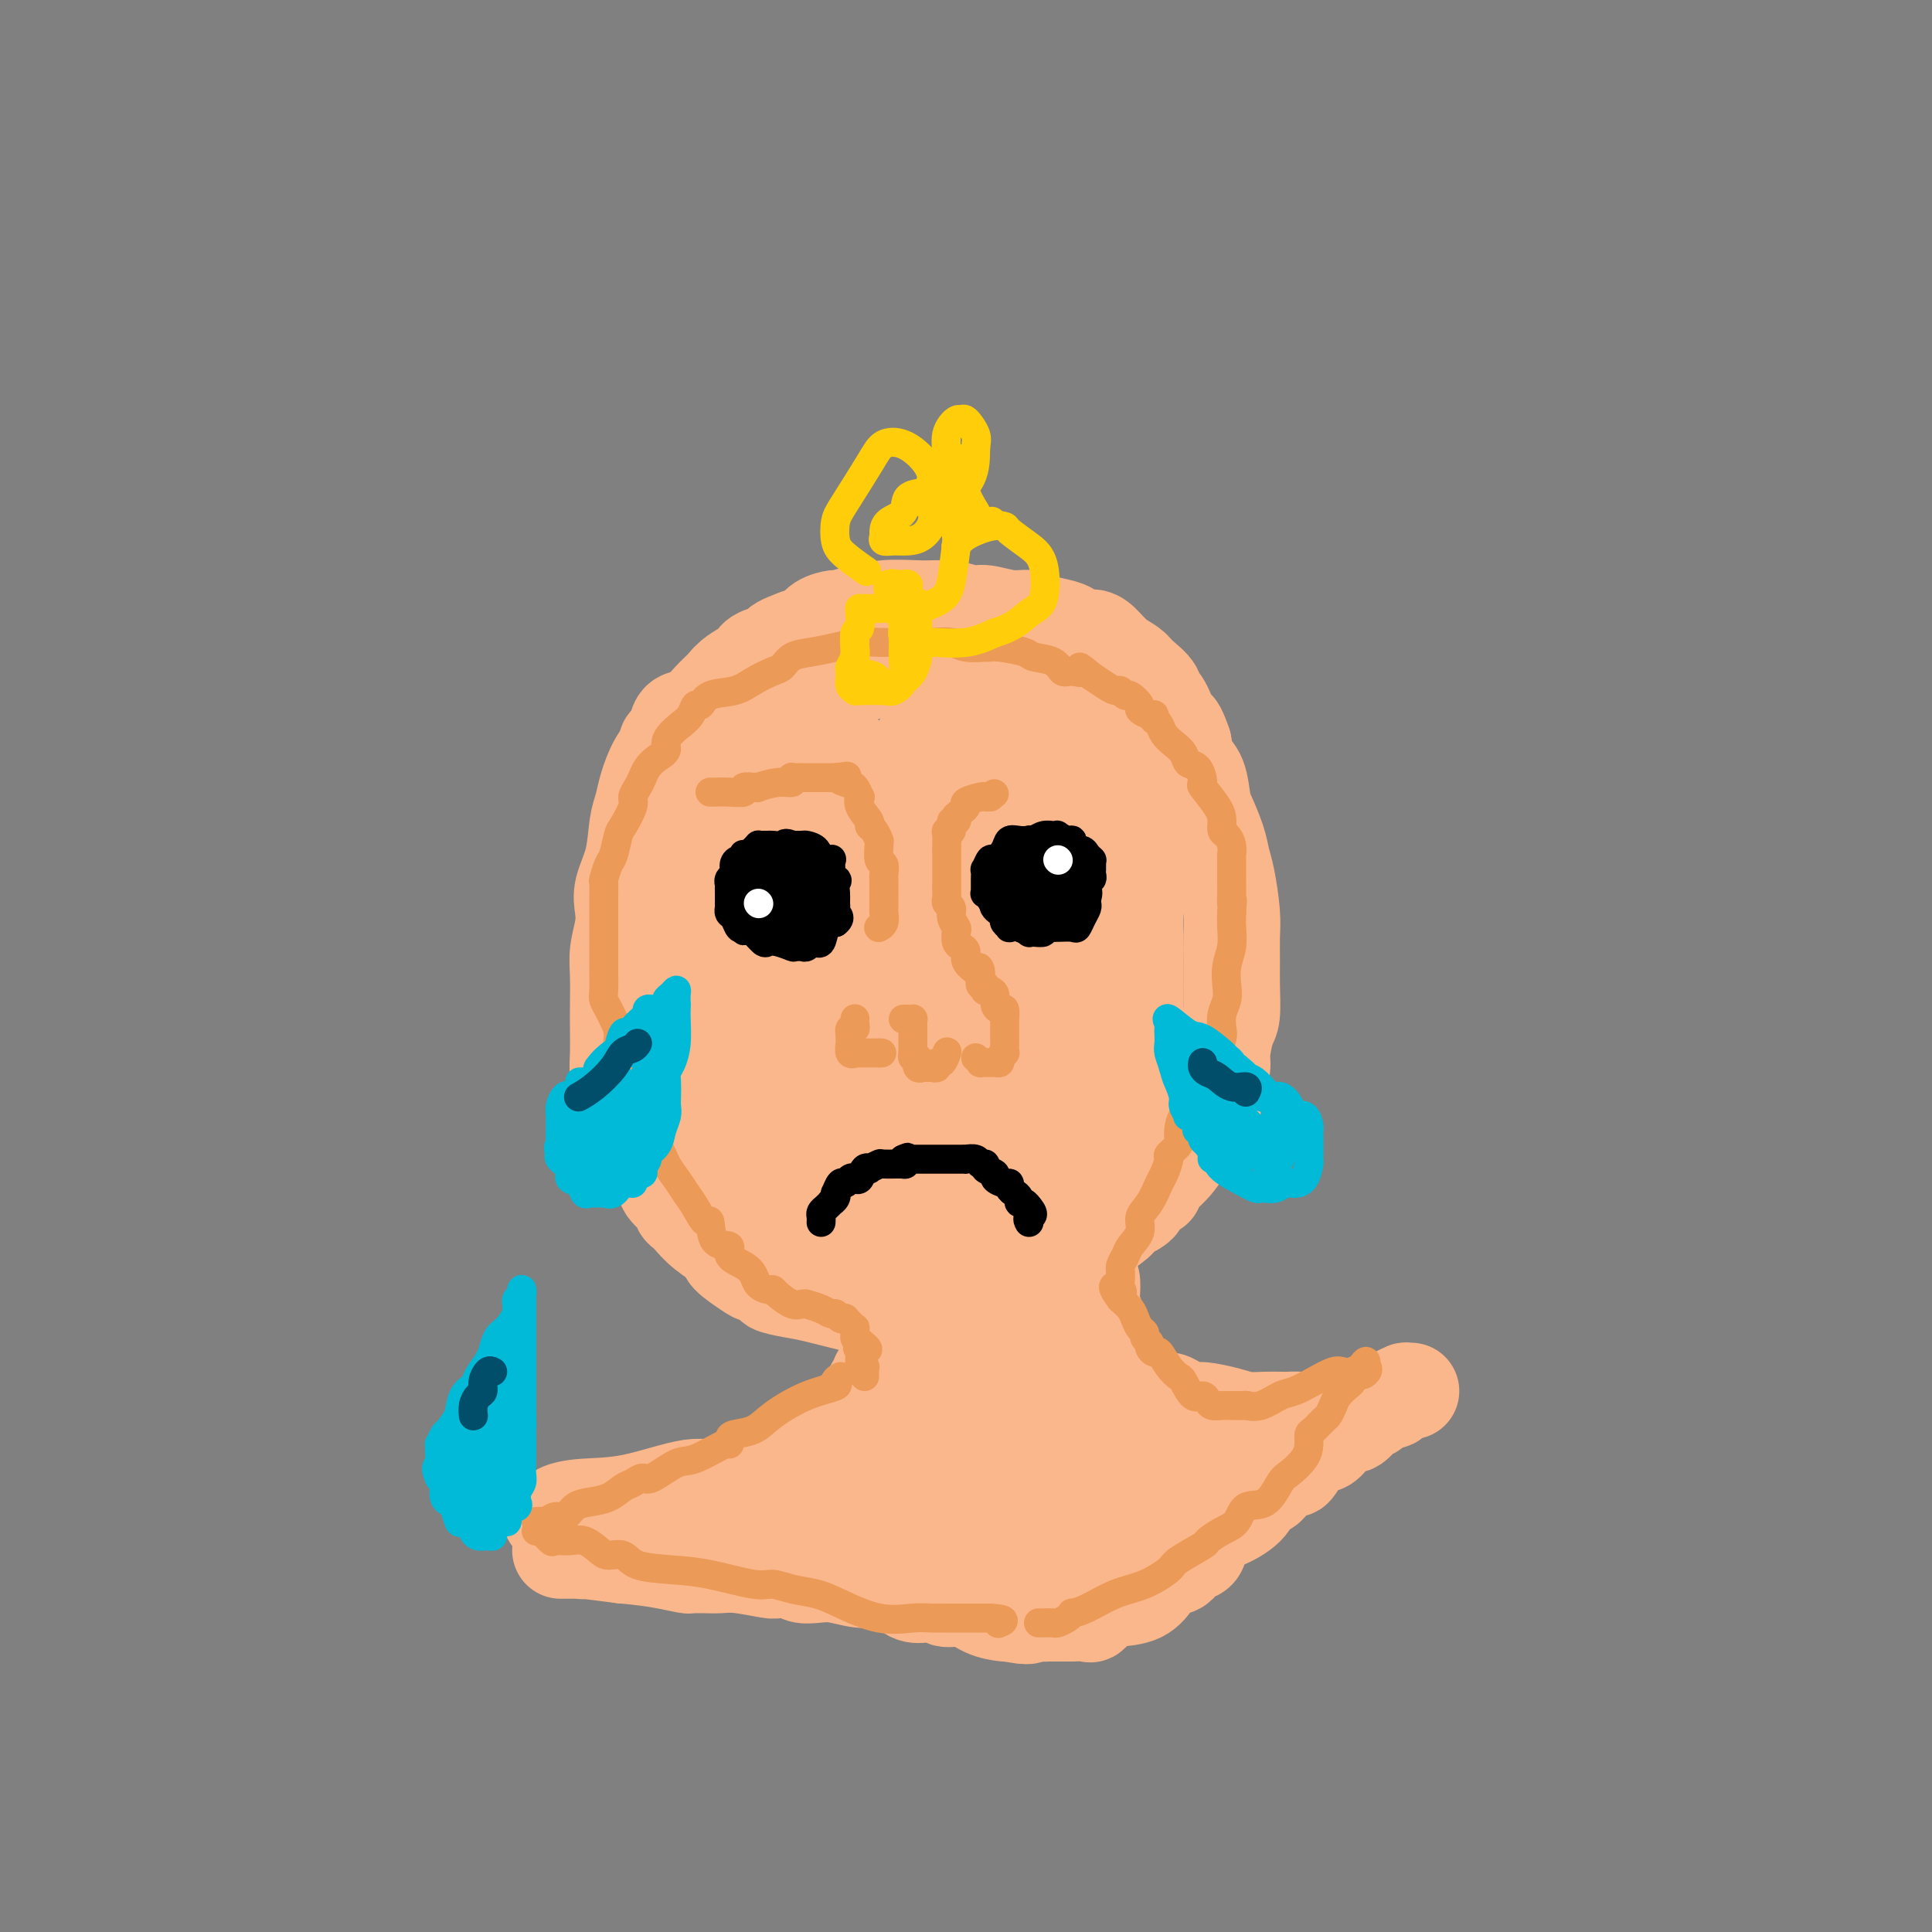 <svg viewBox='0 0 400 400' version='1.1' xmlns='http://www.w3.org/2000/svg' xmlns:xlink='http://www.w3.org/1999/xlink'><rect x="0" y="0" width="400" height="400" fill="#808080" stroke="none"/><g fill='none' stroke='#FBB78C' stroke-width='20' stroke-linecap='round' stroke-linejoin='round'><path d='M161,138c-0.150,-0.090 -0.301,-0.180 -1,0c-0.699,0.180 -1.948,0.631 -3,1c-1.052,0.369 -1.908,0.656 -3,1c-1.092,0.344 -2.418,0.746 -3,1c-0.582,0.254 -0.418,0.361 -1,1c-0.582,0.639 -1.910,1.810 -3,3c-1.090,1.190 -1.942,2.399 -3,3c-1.058,0.601 -2.320,0.594 -3,1c-0.680,0.406 -0.776,1.226 -1,2c-0.224,0.774 -0.574,1.501 -1,2c-0.426,0.499 -0.926,0.769 -1,1c-0.074,0.231 0.278,0.421 0,1c-0.278,0.579 -1.187,1.546 -2,3c-0.813,1.454 -1.532,3.396 -2,5c-0.468,1.604 -0.686,2.869 -1,4c-0.314,1.131 -0.724,2.128 -1,4c-0.276,1.872 -0.417,4.618 -1,7c-0.583,2.382 -1.606,4.400 -2,6c-0.394,1.600 -0.158,2.783 0,4c0.158,1.217 0.238,2.467 0,4c-0.238,1.533 -0.796,3.351 -1,5c-0.204,1.649 -0.056,3.131 0,5c0.056,1.869 0.018,4.124 0,6c-0.018,1.876 -0.016,3.374 0,5c0.016,1.626 0.046,3.379 0,5c-0.046,1.621 -0.167,3.109 0,4c0.167,0.891 0.622,1.186 1,2c0.378,0.814 0.679,2.146 1,3c0.321,0.854 0.663,1.230 1,2c0.337,0.770 0.668,1.934 1,3c0.332,1.066 0.666,2.033 1,3'/><path d='M133,235c0.838,2.475 0.432,2.162 1,3c0.568,0.838 2.109,2.826 3,4c0.891,1.174 1.132,1.533 1,2c-0.132,0.467 -0.636,1.041 0,2c0.636,0.959 2.412,2.304 3,3c0.588,0.696 -0.013,0.743 0,1c0.013,0.257 0.641,0.725 1,1c0.359,0.275 0.450,0.357 1,1c0.550,0.643 1.559,1.846 3,3c1.441,1.154 3.312,2.260 4,3c0.688,0.740 0.191,1.115 1,2c0.809,0.885 2.922,2.279 4,3c1.078,0.721 1.120,0.770 2,1c0.880,0.230 2.598,0.643 3,1c0.402,0.357 -0.512,0.659 0,1c0.512,0.341 2.452,0.722 4,1c1.548,0.278 2.705,0.453 5,1c2.295,0.547 5.728,1.467 8,2c2.272,0.533 3.385,0.678 5,1c1.615,0.322 3.734,0.820 5,1c1.266,0.180 1.680,0.043 2,0c0.320,-0.043 0.546,0.009 1,0c0.454,-0.009 1.134,-0.080 2,0c0.866,0.080 1.917,0.310 4,0c2.083,-0.310 5.198,-1.162 7,-2c1.802,-0.838 2.293,-1.663 3,-2c0.707,-0.337 1.632,-0.187 2,0c0.368,0.187 0.181,0.411 1,0c0.819,-0.411 2.644,-1.457 4,-2c1.356,-0.543 2.245,-0.584 3,-1c0.755,-0.416 1.378,-1.208 2,-2'/><path d='M218,263c4.011,-1.551 3.037,-0.930 3,-1c-0.037,-0.070 0.863,-0.832 2,-2c1.137,-1.168 2.513,-2.741 4,-4c1.487,-1.259 3.086,-2.204 4,-3c0.914,-0.796 1.141,-1.444 2,-2c0.859,-0.556 2.348,-1.022 3,-2c0.652,-0.978 0.468,-2.470 1,-3c0.532,-0.530 1.782,-0.100 2,0c0.218,0.100 -0.595,-0.130 0,-1c0.595,-0.870 2.597,-2.381 4,-4c1.403,-1.619 2.207,-3.345 3,-4c0.793,-0.655 1.575,-0.238 2,-1c0.425,-0.762 0.491,-2.705 1,-4c0.509,-1.295 1.460,-1.944 2,-3c0.540,-1.056 0.670,-2.520 1,-4c0.330,-1.480 0.859,-2.976 1,-4c0.141,-1.024 -0.106,-1.578 0,-3c0.106,-1.422 0.564,-3.713 1,-5c0.436,-1.287 0.850,-1.569 1,-3c0.150,-1.431 0.037,-4.010 0,-6c-0.037,-1.990 0.001,-3.389 0,-5c-0.001,-1.611 -0.041,-3.433 0,-5c0.041,-1.567 0.162,-2.878 0,-5c-0.162,-2.122 -0.607,-5.055 -1,-7c-0.393,-1.945 -0.734,-2.902 -1,-4c-0.266,-1.098 -0.456,-2.337 -1,-4c-0.544,-1.663 -1.441,-3.749 -2,-5c-0.559,-1.251 -0.779,-1.665 -1,-3c-0.221,-1.335 -0.444,-3.590 -1,-5c-0.556,-1.410 -1.445,-1.974 -2,-3c-0.555,-1.026 -0.778,-2.513 -1,-4'/><path d='M245,154c-1.967,-5.752 -1.883,-2.632 -2,-2c-0.117,0.632 -0.434,-1.224 -1,-3c-0.566,-1.776 -1.383,-3.473 -2,-4c-0.617,-0.527 -1.036,0.117 -1,0c0.036,-0.117 0.525,-0.994 0,-2c-0.525,-1.006 -2.066,-2.140 -3,-3c-0.934,-0.860 -1.261,-1.445 -2,-2c-0.739,-0.555 -1.889,-1.080 -3,-2c-1.111,-0.920 -2.183,-2.236 -3,-3c-0.817,-0.764 -1.381,-0.978 -2,-1c-0.619,-0.022 -1.295,0.148 -2,0c-0.705,-0.148 -1.439,-0.613 -2,-1c-0.561,-0.387 -0.948,-0.696 -2,-1c-1.052,-0.304 -2.769,-0.602 -4,-1c-1.231,-0.398 -1.976,-0.895 -3,-1c-1.024,-0.105 -2.326,0.182 -4,0c-1.674,-0.182 -3.719,-0.833 -5,-1c-1.281,-0.167 -1.800,0.151 -3,0c-1.200,-0.151 -3.083,-0.772 -4,-1c-0.917,-0.228 -0.868,-0.062 -1,0c-0.132,0.062 -0.445,0.021 -1,0c-0.555,-0.021 -1.354,-0.021 -2,0c-0.646,0.021 -1.141,0.062 -3,0c-1.859,-0.062 -5.084,-0.227 -7,0c-1.916,0.227 -2.523,0.848 -3,1c-0.477,0.152 -0.823,-0.163 -2,0c-1.177,0.163 -3.186,0.803 -4,1c-0.814,0.197 -0.435,-0.050 -1,0c-0.565,0.050 -2.075,0.398 -3,1c-0.925,0.602 -1.264,1.458 -2,2c-0.736,0.542 -1.868,0.771 -3,1'/><path d='M165,132c-3.618,1.318 -3.662,1.612 -4,2c-0.338,0.388 -0.968,0.869 -1,1c-0.032,0.131 0.535,-0.088 0,0c-0.535,0.088 -2.171,0.484 -3,1c-0.829,0.516 -0.852,1.153 -2,2c-1.148,0.847 -3.420,1.903 -4,3c-0.580,1.097 0.531,2.236 0,3c-0.531,0.764 -2.704,1.152 -4,2c-1.296,0.848 -1.716,2.156 -2,3c-0.284,0.844 -0.433,1.225 -1,2c-0.567,0.775 -1.552,1.945 -2,3c-0.448,1.055 -0.357,1.995 -1,3c-0.643,1.005 -2.018,2.075 -3,4c-0.982,1.925 -1.569,4.706 -2,6c-0.431,1.294 -0.704,1.103 -1,2c-0.296,0.897 -0.615,2.883 -1,5c-0.385,2.117 -0.835,4.365 -1,6c-0.165,1.635 -0.045,2.658 0,4c0.045,1.342 0.016,3.002 0,4c-0.016,0.998 -0.020,1.334 0,2c0.020,0.666 0.062,1.663 0,3c-0.062,1.337 -0.229,3.012 0,4c0.229,0.988 0.852,1.287 1,2c0.148,0.713 -0.180,1.841 0,3c0.180,1.159 0.868,2.350 1,3c0.132,0.650 -0.293,0.758 0,2c0.293,1.242 1.305,3.617 2,5c0.695,1.383 1.073,1.773 1,2c-0.073,0.227 -0.597,0.292 0,2c0.597,1.708 2.313,5.059 3,7c0.687,1.941 0.343,2.470 0,3'/><path d='M141,226c1.335,5.193 0.671,3.674 1,3c0.329,-0.674 1.649,-0.504 2,0c0.351,0.504 -0.267,1.342 0,2c0.267,0.658 1.418,1.136 2,2c0.582,0.864 0.596,2.114 1,3c0.404,0.886 1.197,1.407 2,2c0.803,0.593 1.617,1.256 2,2c0.383,0.744 0.334,1.568 1,2c0.666,0.432 2.046,0.473 3,1c0.954,0.527 1.483,1.542 2,2c0.517,0.458 1.023,0.359 2,1c0.977,0.641 2.425,2.022 4,3c1.575,0.978 3.276,1.555 5,2c1.724,0.445 3.469,0.760 5,1c1.531,0.240 2.846,0.404 4,1c1.154,0.596 2.146,1.624 3,2c0.854,0.376 1.568,0.101 2,0c0.432,-0.101 0.580,-0.027 1,0c0.420,0.027 1.112,0.007 2,0c0.888,-0.007 1.971,-0.002 2,0c0.029,0.002 -0.995,0.001 0,0c0.995,-0.001 4.009,-0.002 6,0c1.991,0.002 2.960,0.008 4,0c1.040,-0.008 2.150,-0.030 3,0c0.850,0.030 1.441,0.112 2,0c0.559,-0.112 1.088,-0.419 2,-1c0.912,-0.581 2.209,-1.438 3,-2c0.791,-0.562 1.078,-0.831 2,-1c0.922,-0.169 2.479,-0.238 4,-1c1.521,-0.762 3.006,-2.218 4,-3c0.994,-0.782 1.497,-0.891 2,-1'/><path d='M219,246c3.639,-1.735 3.235,-1.573 3,-2c-0.235,-0.427 -0.301,-1.443 0,-2c0.301,-0.557 0.970,-0.653 2,-2c1.030,-1.347 2.423,-3.944 3,-5c0.577,-1.056 0.340,-0.572 1,-2c0.660,-1.428 2.219,-4.770 3,-7c0.781,-2.230 0.784,-3.350 1,-4c0.216,-0.650 0.646,-0.830 1,-2c0.354,-1.170 0.631,-3.331 1,-5c0.369,-1.669 0.831,-2.848 1,-5c0.169,-2.152 0.047,-5.278 0,-7c-0.047,-1.722 -0.019,-2.040 0,-4c0.019,-1.960 0.030,-5.560 0,-8c-0.030,-2.440 -0.100,-3.718 0,-5c0.100,-1.282 0.370,-2.567 0,-4c-0.370,-1.433 -1.382,-3.016 -2,-5c-0.618,-1.984 -0.844,-4.371 -1,-5c-0.156,-0.629 -0.243,0.498 -1,-1c-0.757,-1.498 -2.183,-5.623 -3,-8c-0.817,-2.377 -1.025,-3.006 -2,-5c-0.975,-1.994 -2.717,-5.354 -4,-7c-1.283,-1.646 -2.106,-1.580 -3,-3c-0.894,-1.420 -1.860,-4.327 -3,-6c-1.140,-1.673 -2.455,-2.112 -3,-3c-0.545,-0.888 -0.319,-2.224 -1,-3c-0.681,-0.776 -2.269,-0.993 -3,-1c-0.731,-0.007 -0.605,0.194 -1,0c-0.395,-0.194 -1.312,-0.784 -2,-1c-0.688,-0.216 -1.147,-0.058 -2,0c-0.853,0.058 -2.101,0.017 -4,0c-1.899,-0.017 -4.450,-0.008 -7,0'/><path d='M193,134c-3.654,-0.019 -3.289,0.935 -5,2c-1.711,1.065 -5.497,2.241 -8,3c-2.503,0.759 -3.724,1.102 -5,2c-1.276,0.898 -2.607,2.351 -4,4c-1.393,1.649 -2.849,3.493 -4,5c-1.151,1.507 -1.997,2.676 -3,4c-1.003,1.324 -2.164,2.804 -3,4c-0.836,1.196 -1.348,2.107 -2,3c-0.652,0.893 -1.443,1.768 -2,3c-0.557,1.232 -0.881,2.822 -1,4c-0.119,1.178 -0.033,1.943 0,3c0.033,1.057 0.015,2.407 0,4c-0.015,1.593 -0.025,3.428 0,5c0.025,1.572 0.085,2.881 0,4c-0.085,1.119 -0.314,2.049 0,4c0.314,1.951 1.172,4.923 2,7c0.828,2.077 1.626,3.259 2,5c0.374,1.741 0.323,4.040 1,6c0.677,1.960 2.082,3.580 3,5c0.918,1.420 1.351,2.640 2,4c0.649,1.360 1.515,2.860 2,4c0.485,1.140 0.589,1.922 1,3c0.411,1.078 1.130,2.454 2,3c0.870,0.546 1.893,0.262 2,1c0.107,0.738 -0.700,2.498 0,3c0.700,0.502 2.909,-0.253 4,0c1.091,0.253 1.066,1.512 2,2c0.934,0.488 2.828,0.203 4,0c1.172,-0.203 1.623,-0.324 4,-1c2.377,-0.676 6.679,-1.907 9,-3c2.321,-1.093 2.660,-2.046 3,-3'/><path d='M199,224c3.350,-1.921 3.724,-3.223 5,-5c1.276,-1.777 3.454,-4.030 5,-7c1.546,-2.970 2.460,-6.656 3,-9c0.540,-2.344 0.705,-3.344 1,-6c0.295,-2.656 0.718,-6.968 1,-10c0.282,-3.032 0.423,-4.784 0,-6c-0.423,-1.216 -1.409,-1.895 -2,-3c-0.591,-1.105 -0.787,-2.637 -3,-4c-2.213,-1.363 -6.445,-2.557 -9,-3c-2.555,-0.443 -3.435,-0.135 -5,0c-1.565,0.135 -3.815,0.096 -6,0c-2.185,-0.096 -4.306,-0.250 -7,0c-2.694,0.250 -5.962,0.904 -9,2c-3.038,1.096 -5.844,2.633 -8,4c-2.156,1.367 -3.660,2.563 -5,4c-1.340,1.437 -2.517,3.113 -4,6c-1.483,2.887 -3.273,6.983 -5,10c-1.727,3.017 -3.393,4.954 -4,7c-0.607,2.046 -0.156,4.201 0,6c0.156,1.799 0.018,3.241 0,4c-0.018,0.759 0.084,0.833 0,2c-0.084,1.167 -0.353,3.426 0,4c0.353,0.574 1.328,-0.538 2,0c0.672,0.538 1.042,2.726 2,4c0.958,1.274 2.505,1.633 4,2c1.495,0.367 2.939,0.742 5,1c2.061,0.258 4.740,0.398 7,0c2.260,-0.398 4.101,-1.333 6,-3c1.899,-1.667 3.858,-4.064 5,-6c1.142,-1.936 1.469,-3.410 2,-7c0.531,-3.590 1.265,-9.295 2,-15'/><path d='M182,196c0.735,-6.268 0.573,-10.936 0,-16c-0.573,-5.064 -1.556,-10.522 -3,-15c-1.444,-4.478 -3.347,-7.974 -6,-11c-2.653,-3.026 -6.055,-5.580 -9,-7c-2.945,-1.420 -5.433,-1.707 -7,-2c-1.567,-0.293 -2.213,-0.594 -3,0c-0.787,0.594 -1.714,2.083 -3,4c-1.286,1.917 -2.929,4.263 -4,6c-1.071,1.737 -1.569,2.864 -2,6c-0.431,3.136 -0.796,8.279 -1,13c-0.204,4.721 -0.246,9.020 0,13c0.246,3.980 0.781,7.642 2,12c1.219,4.358 3.124,9.413 5,12c1.876,2.587 3.724,2.705 5,3c1.276,0.295 1.979,0.768 3,1c1.021,0.232 2.358,0.225 5,0c2.642,-0.225 6.589,-0.667 9,-2c2.411,-1.333 3.287,-3.556 5,-6c1.713,-2.444 4.263,-5.107 6,-7c1.737,-1.893 2.660,-3.015 3,-5c0.340,-1.985 0.098,-4.833 0,-7c-0.098,-2.167 -0.050,-3.651 0,-5c0.050,-1.349 0.103,-2.561 0,-3c-0.103,-0.439 -0.361,-0.104 -1,0c-0.639,0.104 -1.660,-0.022 -4,2c-2.340,2.022 -6.000,6.191 -8,9c-2.000,2.809 -2.340,4.258 -3,7c-0.660,2.742 -1.639,6.777 -2,9c-0.361,2.223 -0.103,2.635 0,3c0.103,0.365 0.052,0.682 0,1'/><path d='M169,211c-0.670,2.748 0.156,-0.381 1,-2c0.844,-1.619 1.705,-1.729 3,-3c1.295,-1.271 3.023,-3.703 4,-6c0.977,-2.297 1.203,-4.459 2,-8c0.797,-3.541 2.166,-8.460 3,-11c0.834,-2.540 1.134,-2.702 0,-3c-1.134,-0.298 -3.701,-0.733 -5,-1c-1.299,-0.267 -1.331,-0.366 -3,0c-1.669,0.366 -4.977,1.198 -7,3c-2.023,1.802 -2.761,4.575 -3,7c-0.239,2.425 0.020,4.501 0,6c-0.020,1.499 -0.321,2.419 0,3c0.321,0.581 1.263,0.821 3,1c1.737,0.179 4.269,0.295 6,0c1.731,-0.295 2.660,-1.002 4,-2c1.340,-0.998 3.091,-2.287 5,-5c1.909,-2.713 3.976,-6.851 5,-10c1.024,-3.149 1.004,-5.310 1,-8c-0.004,-2.690 0.007,-5.911 0,-8c-0.007,-2.089 -0.031,-3.048 0,-4c0.031,-0.952 0.117,-1.897 0,-2c-0.117,-0.103 -0.439,0.635 0,0c0.439,-0.635 1.637,-2.643 3,-4c1.363,-1.357 2.890,-2.064 5,-3c2.110,-0.936 4.803,-2.102 7,-3c2.197,-0.898 3.898,-1.529 5,-2c1.102,-0.471 1.604,-0.781 2,-1c0.396,-0.219 0.684,-0.348 1,0c0.316,0.348 0.658,1.174 1,2'/><path d='M212,147c3.475,-0.416 1.661,2.043 1,4c-0.661,1.957 -0.169,3.413 0,5c0.169,1.587 0.014,3.304 0,5c-0.014,1.696 0.113,3.372 0,5c-0.113,1.628 -0.467,3.208 -1,5c-0.533,1.792 -1.246,3.796 -3,5c-1.754,1.204 -4.550,1.607 -6,2c-1.450,0.393 -1.555,0.774 -2,1c-0.445,0.226 -1.229,0.295 -2,0c-0.771,-0.295 -1.527,-0.956 -2,-2c-0.473,-1.044 -0.662,-2.471 -1,-4c-0.338,-1.529 -0.823,-3.158 -1,-4c-0.177,-0.842 -0.045,-0.896 0,-2c0.045,-1.104 0.002,-3.256 1,-4c0.998,-0.744 3.038,-0.078 5,0c1.962,0.078 3.846,-0.430 8,0c4.154,0.430 10.579,1.799 14,3c3.421,1.201 3.838,2.233 4,4c0.162,1.767 0.067,4.269 0,7c-0.067,2.731 -0.108,5.693 -1,8c-0.892,2.307 -2.636,3.961 -4,6c-1.364,2.039 -2.347,4.465 -4,7c-1.653,2.535 -3.976,5.179 -6,7c-2.024,1.821 -3.750,2.819 -6,4c-2.250,1.181 -5.022,2.546 -6,3c-0.978,0.454 -0.160,-0.003 0,0c0.160,0.003 -0.338,0.468 -1,0c-0.662,-0.468 -1.487,-1.868 -2,-3c-0.513,-1.132 -0.715,-1.997 -1,-4c-0.285,-2.003 -0.653,-5.144 0,-7c0.653,-1.856 2.326,-2.428 4,-3'/><path d='M200,195c1.064,-0.692 1.723,-0.922 4,-1c2.277,-0.078 6.173,-0.002 8,1c1.827,1.002 1.585,2.931 2,5c0.415,2.069 1.485,4.277 2,6c0.515,1.723 0.474,2.960 0,5c-0.474,2.040 -1.380,4.882 -2,7c-0.620,2.118 -0.953,3.513 -2,5c-1.047,1.487 -2.809,3.066 -5,4c-2.191,0.934 -4.809,1.225 -7,2c-2.191,0.775 -3.953,2.036 -7,3c-3.047,0.964 -7.380,1.633 -9,1c-1.620,-0.633 -0.527,-2.568 0,-4c0.527,-1.432 0.488,-2.361 2,-4c1.512,-1.639 4.573,-3.990 7,-6c2.427,-2.010 4.218,-3.680 7,-5c2.782,-1.320 6.553,-2.289 9,-3c2.447,-0.711 3.568,-1.162 4,-1c0.432,0.162 0.175,0.939 0,1c-0.175,0.061 -0.268,-0.593 0,1c0.268,1.593 0.895,5.433 1,8c0.105,2.567 -0.314,3.862 -1,6c-0.686,2.138 -1.640,5.119 -4,8c-2.360,2.881 -6.125,5.661 -9,7c-2.875,1.339 -4.862,1.236 -7,2c-2.138,0.764 -4.429,2.395 -7,3c-2.571,0.605 -5.421,0.183 -7,0c-1.579,-0.183 -1.887,-0.126 -2,0c-0.113,0.126 -0.032,0.322 0,0c0.032,-0.322 0.016,-1.161 0,-2'/><path d='M177,244c-1.578,-0.511 -1.021,-0.789 -1,-1c0.021,-0.211 -0.492,-0.355 0,-1c0.492,-0.645 1.990,-1.790 4,-3c2.010,-1.210 4.531,-2.483 7,-3c2.469,-0.517 4.885,-0.277 9,-1c4.115,-0.723 9.927,-2.411 12,-3c2.073,-0.589 0.407,-0.081 0,1c-0.407,1.081 0.447,2.734 0,4c-0.447,1.266 -2.193,2.144 -3,3c-0.807,0.856 -0.674,1.689 -2,2c-1.326,0.311 -4.110,0.100 -6,0c-1.890,-0.100 -2.885,-0.090 -5,0c-2.115,0.090 -5.350,0.261 -8,0c-2.650,-0.261 -4.713,-0.955 -6,-2c-1.287,-1.045 -1.796,-2.441 -2,-3c-0.204,-0.559 -0.102,-0.279 0,0'/><path d='M165,223c-0.422,0.223 -0.845,0.446 -1,1c-0.155,0.554 -0.043,1.439 0,2c0.043,0.561 0.018,0.798 0,2c-0.018,1.202 -0.029,3.370 0,5c0.029,1.630 0.098,2.724 0,4c-0.098,1.276 -0.363,2.735 0,4c0.363,1.265 1.354,2.337 2,3c0.646,0.663 0.948,0.916 1,1c0.052,0.084 -0.145,-0.001 0,0c0.145,0.001 0.631,0.087 1,-1c0.369,-1.087 0.621,-3.349 1,-5c0.379,-1.651 0.883,-2.691 1,-4c0.117,-1.309 -0.155,-2.886 0,-4c0.155,-1.114 0.736,-1.764 1,-2c0.264,-0.236 0.212,-0.058 0,0c-0.212,0.058 -0.582,-0.005 -1,0c-0.418,0.005 -0.883,0.079 -1,0c-0.117,-0.079 0.113,-0.310 0,0c-0.113,0.310 -0.569,1.160 -1,2c-0.431,0.840 -0.837,1.668 -1,2c-0.163,0.332 -0.081,0.166 0,0'/><path d='M189,255c0.114,0.368 0.228,0.735 0,1c-0.228,0.265 -0.797,0.427 -1,1c-0.203,0.573 -0.040,1.559 0,2c0.040,0.441 -0.042,0.339 0,1c0.042,0.661 0.207,2.085 0,3c-0.207,0.915 -0.788,1.319 -1,2c-0.212,0.681 -0.056,1.638 0,3c0.056,1.362 0.011,3.130 0,4c-0.011,0.870 0.012,0.843 0,1c-0.012,0.157 -0.058,0.497 0,1c0.058,0.503 0.222,1.169 0,2c-0.222,0.831 -0.829,1.829 -1,2c-0.171,0.171 0.095,-0.483 0,0c-0.095,0.483 -0.551,2.104 -1,3c-0.449,0.896 -0.890,1.066 -1,1c-0.110,-0.066 0.110,-0.369 0,0c-0.110,0.369 -0.550,1.408 -1,2c-0.450,0.592 -0.909,0.736 -1,1c-0.091,0.264 0.187,0.649 0,1c-0.187,0.351 -0.837,0.668 -1,1c-0.163,0.332 0.163,0.680 0,1c-0.163,0.320 -0.815,0.612 -1,1c-0.185,0.388 0.096,0.873 0,1c-0.096,0.127 -0.569,-0.106 -1,0c-0.431,0.106 -0.819,0.549 -1,1c-0.181,0.451 -0.153,0.911 -1,2c-0.847,1.089 -2.567,2.807 -4,4c-1.433,1.193 -2.578,1.860 -3,2c-0.422,0.140 -0.121,-0.246 -1,0c-0.879,0.246 -2.940,1.123 -5,2'/><path d='M164,301c-2.155,1.290 -3.041,2.514 -4,3c-0.959,0.486 -1.991,0.235 -4,1c-2.009,0.765 -4.994,2.548 -7,3c-2.006,0.452 -3.033,-0.425 -6,0c-2.967,0.425 -7.872,2.152 -12,3c-4.128,0.848 -7.477,0.816 -10,1c-2.523,0.184 -4.220,0.585 -5,1c-0.780,0.415 -0.642,0.843 -1,1c-0.358,0.157 -1.212,0.042 -1,0c0.212,-0.042 1.489,-0.012 2,0c0.511,0.012 0.255,0.006 0,0'/><path d='M225,265c0.415,-0.300 0.829,-0.601 1,0c0.171,0.601 0.097,2.102 0,3c-0.097,0.898 -0.218,1.192 0,2c0.218,0.808 0.775,2.129 1,3c0.225,0.871 0.117,1.291 0,2c-0.117,0.709 -0.244,1.708 0,2c0.244,0.292 0.858,-0.121 1,0c0.142,0.121 -0.187,0.777 0,1c0.187,0.223 0.891,0.014 1,0c0.109,-0.014 -0.378,0.168 0,1c0.378,0.832 1.620,2.314 2,3c0.380,0.686 -0.101,0.574 0,1c0.101,0.426 0.786,1.389 1,2c0.214,0.611 -0.042,0.870 0,1c0.042,0.130 0.381,0.130 1,0c0.619,-0.130 1.517,-0.389 2,0c0.483,0.389 0.551,1.428 1,2c0.449,0.572 1.280,0.679 2,1c0.720,0.321 1.331,0.856 2,1c0.669,0.144 1.396,-0.102 2,0c0.604,0.102 1.084,0.553 2,1c0.916,0.447 2.268,0.890 3,1c0.732,0.110 0.842,-0.114 2,0c1.158,0.114 3.362,0.567 5,1c1.638,0.433 2.710,0.847 4,1c1.290,0.153 2.797,0.044 4,0c1.203,-0.044 2.101,-0.022 3,0'/><path d='M265,294c3.072,0.308 1.751,0.080 2,0c0.249,-0.080 2.068,-0.010 3,0c0.932,0.010 0.976,-0.038 1,0c0.024,0.038 0.028,0.164 1,0c0.972,-0.164 2.912,-0.618 4,-1c1.088,-0.382 1.326,-0.691 2,-1c0.674,-0.309 1.785,-0.618 3,-1c1.215,-0.382 2.534,-0.837 3,-1c0.466,-0.163 0.080,-0.033 0,0c-0.080,0.033 0.146,-0.030 1,0c0.854,0.030 2.338,0.152 3,0c0.662,-0.152 0.503,-0.577 1,-1c0.497,-0.423 1.649,-0.845 2,-1c0.351,-0.155 -0.098,-0.042 0,0c0.098,0.042 0.742,0.012 1,0c0.258,-0.012 0.129,-0.006 0,0'/><path d='M191,273c0.006,0.652 0.012,1.303 0,2c-0.012,0.697 -0.042,1.438 0,2c0.042,0.562 0.155,0.945 0,2c-0.155,1.055 -0.577,2.783 -1,5c-0.423,2.217 -0.845,4.922 -1,7c-0.155,2.078 -0.041,3.529 0,4c0.041,0.471 0.011,-0.038 0,0c-0.011,0.038 -0.003,0.624 0,1c0.003,0.376 0.001,0.541 0,1c-0.001,0.459 -0.002,1.211 0,1c0.002,-0.211 0.008,-1.387 0,-2c-0.008,-0.613 -0.030,-0.663 1,-2c1.030,-1.337 3.113,-3.959 5,-7c1.887,-3.041 3.577,-6.500 5,-9c1.423,-2.500 2.577,-4.041 3,-5c0.423,-0.959 0.113,-1.335 0,-1c-0.113,0.335 -0.030,1.380 0,2c0.030,0.620 0.008,0.815 0,2c-0.008,1.185 -0.002,3.359 0,6c0.002,2.641 0.001,5.750 0,8c-0.001,2.250 -0.000,3.643 0,5c0.000,1.357 0.000,2.679 0,4'/><path d='M203,299c-0.066,4.254 -0.229,1.889 0,1c0.229,-0.889 0.852,-0.303 1,0c0.148,0.303 -0.178,0.321 0,0c0.178,-0.321 0.861,-0.982 1,-1c0.139,-0.018 -0.264,0.608 1,-1c1.264,-1.608 4.195,-5.448 6,-8c1.805,-2.552 2.483,-3.815 3,-5c0.517,-1.185 0.874,-2.291 1,-3c0.126,-0.709 0.022,-1.020 0,-1c-0.022,0.020 0.036,0.370 0,1c-0.036,0.630 -0.168,1.540 0,3c0.168,1.460 0.637,3.470 1,6c0.363,2.530 0.622,5.582 1,7c0.378,1.418 0.876,1.204 1,1c0.124,-0.204 -0.124,-0.397 0,-1c0.124,-0.603 0.622,-1.615 1,-2c0.378,-0.385 0.637,-0.142 1,-1c0.363,-0.858 0.829,-2.818 1,-4c0.171,-1.182 0.046,-1.588 0,-2c-0.046,-0.412 -0.013,-0.832 0,-1c0.013,-0.168 0.007,-0.084 0,0'/><path d='M222,288c0.632,-1.531 0.212,-0.358 -1,0c-1.212,0.358 -3.216,-0.097 -4,0c-0.784,0.097 -0.347,0.748 -1,1c-0.653,0.252 -2.397,0.104 -3,0c-0.603,-0.104 -0.066,-0.165 0,0c0.066,0.165 -0.340,0.555 -1,1c-0.660,0.445 -1.574,0.944 -3,1c-1.426,0.056 -3.364,-0.332 -5,0c-1.636,0.332 -2.971,1.384 -4,2c-1.029,0.616 -1.753,0.795 -3,1c-1.247,0.205 -3.016,0.436 -4,1c-0.984,0.564 -1.182,1.459 -2,2c-0.818,0.541 -2.258,0.726 -3,1c-0.742,0.274 -0.788,0.637 -2,1c-1.212,0.363 -3.589,0.727 -5,1c-1.411,0.273 -1.855,0.454 -3,1c-1.145,0.546 -2.991,1.457 -4,2c-1.009,0.543 -1.182,0.719 -2,1c-0.818,0.281 -2.281,0.668 -3,1c-0.719,0.332 -0.694,0.609 -1,1c-0.306,0.391 -0.942,0.896 -1,1c-0.058,0.104 0.461,-0.194 0,0c-0.461,0.194 -1.902,0.879 -3,1c-1.098,0.121 -1.853,-0.322 -3,0c-1.147,0.322 -2.684,1.410 -4,2c-1.316,0.590 -2.410,0.683 -3,1c-0.590,0.317 -0.678,0.858 -1,1c-0.322,0.142 -0.880,-0.117 -2,0c-1.120,0.117 -2.801,0.608 -4,1c-1.199,0.392 -1.914,0.683 -3,1c-1.086,0.317 -2.543,0.658 -4,1'/><path d='M140,315c-10.473,3.875 -4.655,1.563 -3,1c1.655,-0.563 -0.852,0.623 -3,1c-2.148,0.377 -3.938,-0.057 -5,0c-1.062,0.057 -1.398,0.604 -2,1c-0.602,0.396 -1.472,0.641 -2,1c-0.528,0.359 -0.715,0.832 -1,1c-0.285,0.168 -0.668,0.031 -1,0c-0.332,-0.031 -0.613,0.044 -1,0c-0.387,-0.044 -0.881,-0.208 -1,0c-0.119,0.208 0.135,0.788 0,1c-0.135,0.212 -0.660,0.057 -1,0c-0.340,-0.057 -0.494,-0.015 -1,0c-0.506,0.015 -1.362,0.004 -2,0c-0.638,-0.004 -1.056,-0.001 -1,0c0.056,0.001 0.587,-0.001 1,0c0.413,0.001 0.707,0.003 1,0c0.293,-0.003 0.584,-0.011 1,0c0.416,0.011 0.958,0.041 1,0c0.042,-0.041 -0.417,-0.155 1,0c1.417,0.155 4.708,0.577 8,1'/><path d='M129,322c3.533,0.320 5.866,0.622 8,1c2.134,0.378 4.069,0.834 5,1c0.931,0.166 0.858,0.044 1,0c0.142,-0.044 0.501,-0.008 1,0c0.499,0.008 1.140,-0.012 2,0c0.860,0.012 1.939,0.055 3,0c1.061,-0.055 2.104,-0.207 4,0c1.896,0.207 4.646,0.774 6,1c1.354,0.226 1.312,0.112 2,0c0.688,-0.112 2.105,-0.222 3,0c0.895,0.222 1.267,0.777 2,1c0.733,0.223 1.827,0.114 3,0c1.173,-0.114 2.424,-0.233 4,0c1.576,0.233 3.475,0.819 5,1c1.525,0.181 2.674,-0.042 4,0c1.326,0.042 2.828,0.350 4,1c1.172,0.650 2.013,1.643 3,2c0.987,0.357 2.119,0.080 3,0c0.881,-0.080 1.512,0.038 2,0c0.488,-0.038 0.835,-0.231 1,0c0.165,0.231 0.149,0.885 1,1c0.851,0.115 2.568,-0.309 4,0c1.432,0.309 2.580,1.351 4,2c1.420,0.649 3.113,0.906 4,1c0.887,0.094 0.968,0.027 1,0c0.032,-0.027 0.016,-0.013 0,0'/><path d='M209,334c4.990,1.083 3.966,0.290 4,0c0.034,-0.290 1.127,-0.078 2,0c0.873,0.078 1.527,0.021 2,0c0.473,-0.021 0.764,-0.006 1,0c0.236,0.006 0.415,0.003 1,0c0.585,-0.003 1.574,-0.008 2,0c0.426,0.008 0.289,0.027 1,0c0.711,-0.027 2.269,-0.099 3,0c0.731,0.099 0.633,0.371 1,0c0.367,-0.371 1.199,-1.385 2,-2c0.801,-0.615 1.571,-0.832 3,-1c1.429,-0.168 3.518,-0.287 5,-1c1.482,-0.713 2.355,-2.019 3,-3c0.645,-0.981 1.060,-1.635 2,-2c0.940,-0.365 2.406,-0.439 3,-1c0.594,-0.561 0.316,-1.609 1,-2c0.684,-0.391 2.329,-0.126 3,-1c0.671,-0.874 0.369,-2.888 1,-4c0.631,-1.112 2.197,-1.320 4,-2c1.803,-0.680 3.843,-1.830 5,-3c1.157,-1.170 1.431,-2.360 2,-3c0.569,-0.640 1.433,-0.729 2,-1c0.567,-0.271 0.837,-0.723 1,-1c0.163,-0.277 0.218,-0.380 1,-1c0.782,-0.620 2.293,-1.758 3,-2c0.707,-0.242 0.612,0.413 1,0c0.388,-0.413 1.259,-1.894 2,-3c0.741,-1.106 1.353,-1.836 2,-2c0.647,-0.164 1.328,0.239 2,0c0.672,-0.239 1.336,-1.119 2,-2'/><path d='M276,297c6.378,-5.263 2.324,-1.922 1,-1c-1.324,0.922 0.081,-0.576 1,-1c0.919,-0.424 1.352,0.224 2,0c0.648,-0.224 1.510,-1.321 2,-2c0.490,-0.679 0.607,-0.940 1,-1c0.393,-0.060 1.062,0.081 1,0c-0.062,-0.081 -0.856,-0.385 -2,0c-1.144,0.385 -2.638,1.458 -4,2c-1.362,0.542 -2.591,0.554 -4,1c-1.409,0.446 -2.997,1.327 -6,2c-3.003,0.673 -7.420,1.137 -10,2c-2.580,0.863 -3.324,2.124 -4,3c-0.676,0.876 -1.285,1.365 -2,2c-0.715,0.635 -1.537,1.415 -3,2c-1.463,0.585 -3.567,0.976 -6,2c-2.433,1.024 -5.194,2.680 -8,4c-2.806,1.320 -5.658,2.304 -8,3c-2.342,0.696 -4.174,1.103 -6,2c-1.826,0.897 -3.644,2.283 -5,3c-1.356,0.717 -2.249,0.767 -3,1c-0.751,0.233 -1.360,0.651 -2,1c-0.640,0.349 -1.310,0.629 -2,1c-0.690,0.371 -1.402,0.831 -3,1c-1.598,0.169 -4.084,0.045 -6,0c-1.916,-0.045 -3.262,-0.013 -4,0c-0.738,0.013 -0.869,0.006 -1,0'/><path d='M195,324c-2.406,0.144 -1.421,0.003 -1,0c0.421,-0.003 0.277,0.131 0,0c-0.277,-0.131 -0.686,-0.529 0,-1c0.686,-0.471 2.468,-1.016 5,-2c2.532,-0.984 5.814,-2.406 11,-4c5.186,-1.594 12.275,-3.359 19,-5c6.725,-1.641 13.085,-3.158 16,-4c2.915,-0.842 2.386,-1.010 2,-1c-0.386,0.010 -0.630,0.199 -1,0c-0.370,-0.199 -0.867,-0.785 -3,-1c-2.133,-0.215 -5.902,-0.057 -13,0c-7.098,0.057 -17.527,0.015 -25,0c-7.473,-0.015 -11.992,-0.001 -16,0c-4.008,0.001 -7.505,-0.010 -9,0c-1.495,0.010 -0.987,0.041 -1,0c-0.013,-0.041 -0.547,-0.154 -1,0c-0.453,0.154 -0.825,0.575 -1,1c-0.175,0.425 -0.152,0.854 0,1c0.152,0.146 0.432,0.008 1,0c0.568,-0.008 1.422,0.113 2,0c0.578,-0.113 0.879,-0.461 2,-1c1.121,-0.539 3.060,-1.270 5,-2'/><path d='M187,305c3.052,-0.552 5.683,-0.933 8,-1c2.317,-0.067 4.321,0.181 5,0c0.679,-0.181 0.034,-0.791 0,-1c-0.034,-0.209 0.543,-0.019 0,1c-0.543,1.019 -2.208,2.865 -5,4c-2.792,1.135 -6.713,1.558 -10,3c-3.287,1.442 -5.940,3.904 -8,5c-2.060,1.096 -3.525,0.828 -4,1c-0.475,0.172 0.042,0.785 0,1c-0.042,0.215 -0.641,0.033 0,0c0.641,-0.033 2.522,0.084 5,0c2.478,-0.084 5.552,-0.369 8,-1c2.448,-0.631 4.271,-1.609 5,-2c0.729,-0.391 0.365,-0.196 0,0'/></g>
<g fill='none' stroke='#EC9A57' stroke-width='6' stroke-linecap='round' stroke-linejoin='round'><path d='M174,285c-0.554,0.344 -1.109,0.687 -1,1c0.109,0.313 0.880,0.595 0,1c-0.880,0.405 -3.413,0.934 -6,2c-2.587,1.066 -5.230,2.668 -7,4c-1.770,1.332 -2.669,2.392 -4,3c-1.331,0.608 -3.094,0.762 -4,1c-0.906,0.238 -0.953,0.558 -1,1c-0.047,0.442 -0.093,1.006 0,1c0.093,-0.006 0.324,-0.581 -1,0c-1.324,0.581 -4.203,2.316 -6,3c-1.797,0.684 -2.511,0.315 -4,1c-1.489,0.685 -3.752,2.425 -5,3c-1.248,0.575 -1.482,-0.014 -2,0c-0.518,0.014 -1.322,0.632 -2,1c-0.678,0.368 -1.231,0.485 -2,1c-0.769,0.515 -1.753,1.429 -3,2c-1.247,0.571 -2.758,0.798 -4,1c-1.242,0.202 -2.216,0.380 -3,1c-0.784,0.620 -1.376,1.683 -2,2c-0.624,0.317 -1.278,-0.111 -2,0c-0.722,0.111 -1.513,0.762 -2,1c-0.487,0.238 -0.670,0.064 -1,0c-0.330,-0.064 -0.809,-0.018 -1,0c-0.191,0.018 -0.096,0.009 0,0'/><path d='M111,317c0.207,-0.227 0.414,-0.455 1,0c0.586,0.455 1.550,1.592 2,2c0.450,0.408 0.384,0.085 1,0c0.616,-0.085 1.912,0.066 3,0c1.088,-0.066 1.968,-0.351 3,0c1.032,0.351 2.216,1.337 3,2c0.784,0.663 1.167,1.002 2,1c0.833,-0.002 2.117,-0.347 3,0c0.883,0.347 1.366,1.384 3,2c1.634,0.616 4.421,0.809 7,1c2.579,0.191 4.952,0.379 8,1c3.048,0.621 6.773,1.673 9,2c2.227,0.327 2.957,-0.073 4,0c1.043,0.073 2.400,0.618 4,1c1.600,0.382 3.443,0.600 5,1c1.557,0.400 2.829,0.983 5,2c2.171,1.017 5.240,2.469 8,3c2.760,0.531 5.212,0.142 7,0c1.788,-0.142 2.913,-0.038 4,0c1.087,0.038 2.136,0.010 3,0c0.864,-0.010 1.545,-0.003 2,0c0.455,0.003 0.686,0.001 1,0c0.314,-0.001 0.710,-0.000 1,0c0.290,0.000 0.473,0.000 1,0c0.527,-0.000 1.399,-0.000 2,0c0.601,0.000 0.931,0.000 1,0c0.069,-0.000 -0.123,-0.000 0,0c0.123,0.000 0.562,0.000 1,0'/><path d='M205,335c4.022,0.222 2.578,0.778 2,1c-0.578,0.222 -0.289,0.111 0,0'/><path d='M215,336c0.213,0.006 0.425,0.012 1,0c0.575,-0.012 1.511,-0.041 2,0c0.489,0.041 0.530,0.154 1,0c0.470,-0.154 1.370,-0.573 2,-1c0.630,-0.427 0.992,-0.862 1,-1c0.008,-0.138 -0.337,0.019 0,0c0.337,-0.019 1.357,-0.216 3,-1c1.643,-0.784 3.909,-2.154 6,-3c2.091,-0.846 4.008,-1.167 6,-2c1.992,-0.833 4.059,-2.177 5,-3c0.941,-0.823 0.756,-1.125 2,-2c1.244,-0.875 3.917,-2.323 5,-3c1.083,-0.677 0.576,-0.584 1,-1c0.424,-0.416 1.780,-1.341 3,-2c1.220,-0.659 2.303,-1.054 3,-2c0.697,-0.946 1.006,-2.444 2,-3c0.994,-0.556 2.673,-0.169 4,-1c1.327,-0.831 2.303,-2.881 3,-4c0.697,-1.119 1.117,-1.307 2,-2c0.883,-0.693 2.229,-1.891 3,-3c0.771,-1.109 0.966,-2.127 1,-3c0.034,-0.873 -0.093,-1.599 0,-2c0.093,-0.401 0.405,-0.477 1,-1c0.595,-0.523 1.473,-1.492 2,-2c0.527,-0.508 0.704,-0.555 1,-1c0.296,-0.445 0.710,-1.290 1,-2c0.290,-0.710 0.456,-1.287 1,-2c0.544,-0.713 1.465,-1.562 2,-2c0.535,-0.438 0.682,-0.464 1,-1c0.318,-0.536 0.805,-1.582 1,-2c0.195,-0.418 0.097,-0.209 0,0'/><path d='M281,284c3.105,-4.193 1.368,-1.175 1,0c-0.368,1.175 0.632,0.509 1,0c0.368,-0.509 0.105,-0.860 0,-1c-0.105,-0.140 -0.053,-0.070 0,0'/><path d='M283,283c-1.077,0.410 -2.154,0.821 -3,1c-0.846,0.179 -1.460,0.127 -2,0c-0.540,-0.127 -1.004,-0.328 -2,0c-0.996,0.328 -2.523,1.184 -4,2c-1.477,0.816 -2.904,1.592 -4,2c-1.096,0.408 -1.860,0.449 -3,1c-1.140,0.551 -2.655,1.612 -4,2c-1.345,0.388 -2.520,0.104 -3,0c-0.480,-0.104 -0.265,-0.027 0,0c0.265,0.027 0.579,0.005 0,0c-0.579,-0.005 -2.052,0.008 -3,0c-0.948,-0.008 -1.370,-0.038 -2,0c-0.630,0.038 -1.468,0.143 -2,0c-0.532,-0.143 -0.758,-0.535 -1,-1c-0.242,-0.465 -0.501,-1.005 -1,-1c-0.499,0.005 -1.237,0.554 -2,0c-0.763,-0.554 -1.552,-2.210 -2,-3c-0.448,-0.790 -0.555,-0.712 -1,-1c-0.445,-0.288 -1.228,-0.942 -2,-2c-0.772,-1.058 -1.531,-2.521 -2,-3c-0.469,-0.479 -0.647,0.026 -1,0c-0.353,-0.026 -0.882,-0.584 -1,-1c-0.118,-0.416 0.176,-0.692 0,-1c-0.176,-0.308 -0.820,-0.649 -1,-1c-0.180,-0.351 0.104,-0.713 0,-1c-0.104,-0.287 -0.595,-0.500 -1,-1c-0.405,-0.500 -0.724,-1.289 -1,-2c-0.276,-0.711 -0.507,-1.346 -1,-2c-0.493,-0.654 -1.246,-1.327 -2,-2'/><path d='M232,269c-2.938,-3.898 -0.784,-2.644 0,-2c0.784,0.644 0.198,0.679 0,0c-0.198,-0.679 -0.007,-2.072 0,-3c0.007,-0.928 -0.172,-1.393 0,-2c0.172,-0.607 0.693,-1.358 1,-2c0.307,-0.642 0.401,-1.177 1,-2c0.599,-0.823 1.704,-1.934 2,-3c0.296,-1.066 -0.218,-2.086 0,-3c0.218,-0.914 1.167,-1.721 2,-3c0.833,-1.279 1.551,-3.029 2,-4c0.449,-0.971 0.628,-1.164 1,-2c0.372,-0.836 0.938,-2.314 1,-3c0.062,-0.686 -0.380,-0.578 0,-1c0.380,-0.422 1.580,-1.372 2,-2c0.420,-0.628 0.058,-0.933 0,-2c-0.058,-1.067 0.187,-2.895 1,-4c0.813,-1.105 2.194,-1.486 3,-2c0.806,-0.514 1.038,-1.162 1,-2c-0.038,-0.838 -0.346,-1.867 0,-3c0.346,-1.133 1.347,-2.372 2,-3c0.653,-0.628 0.959,-0.646 1,-1c0.041,-0.354 -0.181,-1.042 0,-2c0.181,-0.958 0.767,-2.184 1,-3c0.233,-0.816 0.114,-1.222 0,-2c-0.114,-0.778 -0.223,-1.929 0,-3c0.223,-1.071 0.778,-2.061 1,-3c0.222,-0.939 0.112,-1.826 0,-3c-0.112,-1.174 -0.226,-2.634 0,-4c0.226,-1.366 0.792,-2.637 1,-4c0.208,-1.363 0.060,-2.818 0,-4c-0.060,-1.182 -0.030,-2.091 0,-3'/><path d='M255,189c0.309,-4.381 0.083,-2.333 0,-2c-0.083,0.333 -0.022,-1.048 0,-2c0.022,-0.952 0.007,-1.476 0,-2c-0.007,-0.524 -0.005,-1.047 0,-2c0.005,-0.953 0.011,-2.335 0,-3c-0.011,-0.665 -0.041,-0.615 0,-1c0.041,-0.385 0.154,-1.207 0,-2c-0.154,-0.793 -0.575,-1.558 -1,-2c-0.425,-0.442 -0.856,-0.560 -1,-1c-0.144,-0.440 -0.002,-1.200 0,-2c0.002,-0.800 -0.136,-1.638 -1,-3c-0.864,-1.362 -2.454,-3.246 -3,-4c-0.546,-0.754 -0.047,-0.376 0,-1c0.047,-0.624 -0.358,-2.250 -1,-3c-0.642,-0.750 -1.520,-0.624 -2,-1c-0.480,-0.376 -0.563,-1.254 -1,-2c-0.437,-0.746 -1.227,-1.362 -2,-2c-0.773,-0.638 -1.527,-1.299 -2,-2c-0.473,-0.701 -0.664,-1.441 -1,-2c-0.336,-0.559 -0.816,-0.938 -1,-1c-0.184,-0.062 -0.072,0.192 0,0c0.072,-0.192 0.104,-0.830 0,-1c-0.104,-0.170 -0.342,0.127 -1,0c-0.658,-0.127 -1.735,-0.679 -2,-1c-0.265,-0.321 0.280,-0.411 0,-1c-0.280,-0.589 -1.387,-1.677 -2,-2c-0.613,-0.323 -0.733,0.118 -1,0c-0.267,-0.118 -0.680,-0.794 -1,-1c-0.320,-0.206 -0.548,0.060 -1,0c-0.452,-0.060 -1.129,-0.446 -2,-1c-0.871,-0.554 -1.935,-1.277 -3,-2'/><path d='M226,140c-3.763,-3.158 -2.171,-1.553 -2,-1c0.171,0.553 -1.078,0.054 -2,0c-0.922,-0.054 -1.518,0.335 -2,0c-0.482,-0.335 -0.850,-1.396 -2,-2c-1.150,-0.604 -3.083,-0.750 -4,-1c-0.917,-0.250 -0.816,-0.603 -2,-1c-1.184,-0.397 -3.651,-0.837 -5,-1c-1.349,-0.163 -1.581,-0.047 -2,0c-0.419,0.047 -1.025,0.027 -1,0c0.025,-0.027 0.681,-0.060 0,0c-0.681,0.060 -2.698,0.212 -4,0c-1.302,-0.212 -1.890,-0.789 -3,-1c-1.110,-0.211 -2.743,-0.057 -4,0c-1.257,0.057 -2.138,0.015 -3,0c-0.862,-0.015 -1.706,-0.005 -2,0c-0.294,0.005 -0.037,0.004 -1,0c-0.963,-0.004 -3.145,-0.012 -4,0c-0.855,0.012 -0.382,0.044 -1,0c-0.618,-0.044 -2.326,-0.162 -4,0c-1.674,0.162 -3.314,0.606 -5,1c-1.686,0.394 -3.417,0.738 -5,1c-1.583,0.262 -3.019,0.441 -4,1c-0.981,0.559 -1.505,1.496 -2,2c-0.495,0.504 -0.959,0.574 -2,1c-1.041,0.426 -2.660,1.209 -4,2c-1.340,0.791 -2.400,1.591 -4,2c-1.600,0.409 -3.741,0.427 -5,1c-1.259,0.573 -1.636,1.700 -2,2c-0.364,0.300 -0.713,-0.227 -1,0c-0.287,0.227 -0.510,1.208 -1,2c-0.490,0.792 -1.245,1.396 -2,2'/><path d='M141,150c-4.145,3.203 -3.008,4.209 -3,5c0.008,0.791 -1.112,1.367 -2,2c-0.888,0.633 -1.542,1.322 -2,2c-0.458,0.678 -0.718,1.344 -1,2c-0.282,0.656 -0.586,1.300 -1,2c-0.414,0.700 -0.937,1.455 -1,2c-0.063,0.545 0.334,0.879 0,2c-0.334,1.121 -1.400,3.029 -2,4c-0.600,0.971 -0.735,1.003 -1,2c-0.265,0.997 -0.659,2.957 -1,4c-0.341,1.043 -0.627,1.169 -1,2c-0.373,0.831 -0.832,2.365 -1,3c-0.168,0.635 -0.045,0.369 0,1c0.045,0.631 0.012,2.158 0,3c-0.012,0.842 -0.003,0.997 0,2c0.003,1.003 0.001,2.854 0,4c-0.001,1.146 0.000,1.589 0,2c-0.000,0.411 -0.001,0.792 0,2c0.001,1.208 0.003,3.244 0,4c-0.003,0.756 -0.012,0.232 0,1c0.012,0.768 0.046,2.827 0,4c-0.046,1.173 -0.172,1.459 0,2c0.172,0.541 0.642,1.337 1,2c0.358,0.663 0.603,1.195 1,2c0.397,0.805 0.946,1.885 1,3c0.054,1.115 -0.385,2.266 0,4c0.385,1.734 1.595,4.050 2,5c0.405,0.950 0.005,0.533 0,1c-0.005,0.467 0.383,1.818 1,3c0.617,1.182 1.462,2.195 2,3c0.538,0.805 0.769,1.403 1,2'/><path d='M134,232c1.297,4.790 0.038,3.264 0,3c-0.038,-0.264 1.144,0.732 2,2c0.856,1.268 1.385,2.807 2,4c0.615,1.193 1.317,2.039 2,3c0.683,0.961 1.346,2.037 2,3c0.654,0.963 1.297,1.811 2,3c0.703,1.189 1.464,2.717 2,3c0.536,0.283 0.847,-0.678 1,0c0.153,0.678 0.149,2.997 1,4c0.851,1.003 2.556,0.692 3,1c0.444,0.308 -0.372,1.235 0,2c0.372,0.765 1.931,1.367 3,2c1.069,0.633 1.647,1.296 2,2c0.353,0.704 0.483,1.450 1,2c0.517,0.550 1.423,0.904 2,1c0.577,0.096 0.824,-0.065 1,0c0.176,0.065 0.279,0.356 1,1c0.721,0.644 2.059,1.639 3,2c0.941,0.361 1.485,0.087 2,0c0.515,-0.087 1.003,0.014 1,0c-0.003,-0.014 -0.495,-0.144 0,0c0.495,0.144 1.979,0.561 3,1c1.021,0.439 1.579,0.902 2,1c0.421,0.098 0.704,-0.167 1,0c0.296,0.167 0.605,0.767 1,1c0.395,0.233 0.876,0.099 1,0c0.124,-0.099 -0.111,-0.165 0,0c0.111,0.165 0.566,0.560 1,1c0.434,0.440 0.848,0.926 1,1c0.152,0.074 0.044,-0.265 0,0c-0.044,0.265 -0.022,1.132 0,2'/><path d='M177,277c4.708,3.514 1.980,2.300 1,2c-0.980,-0.300 -0.210,0.316 0,1c0.210,0.684 -0.140,1.436 0,2c0.140,0.564 0.770,0.939 1,1c0.230,0.061 0.062,-0.194 0,0c-0.062,0.194 -0.017,0.835 0,1c0.017,0.165 0.004,-0.148 0,0c-0.004,0.148 -0.001,0.757 0,1c0.001,0.243 0.001,0.122 0,0'/></g>
<g fill='none' stroke='#000000' stroke-width='6' stroke-linecap='round' stroke-linejoin='round'><path d='M158,178c0.120,-0.423 0.240,-0.845 0,-1c-0.240,-0.155 -0.838,-0.041 -1,0c-0.162,0.041 0.114,0.010 0,0c-0.114,-0.010 -0.618,0.001 -1,0c-0.382,-0.001 -0.641,-0.015 -1,0c-0.359,0.015 -0.818,0.058 -1,0c-0.182,-0.058 -0.086,-0.219 0,0c0.086,0.219 0.163,0.818 0,1c-0.163,0.182 -0.565,-0.052 -1,0c-0.435,0.052 -0.901,0.390 -1,1c-0.099,0.610 0.170,1.492 0,2c-0.170,0.508 -0.778,0.643 -1,1c-0.222,0.357 -0.060,0.935 0,1c0.060,0.065 0.016,-0.385 0,0c-0.016,0.385 -0.004,1.605 0,2c0.004,0.395 0.001,-0.034 0,0c-0.001,0.034 -0.000,0.530 0,1c0.000,0.470 -0.001,0.914 0,1c0.001,0.086 0.003,-0.185 0,0c-0.003,0.185 -0.012,0.828 0,1c0.012,0.172 0.045,-0.125 0,0c-0.045,0.125 -0.167,0.673 0,1c0.167,0.327 0.622,0.434 1,1c0.378,0.566 0.679,1.590 1,2c0.321,0.410 0.660,0.205 1,0'/><path d='M154,192c0.372,1.519 -0.197,0.315 0,0c0.197,-0.315 1.160,0.259 2,1c0.840,0.741 1.556,1.649 2,2c0.444,0.351 0.616,0.147 1,0c0.384,-0.147 0.982,-0.235 2,0c1.018,0.235 2.458,0.795 3,1c0.542,0.205 0.187,0.056 0,0c-0.187,-0.056 -0.205,-0.019 0,0c0.205,0.019 0.633,0.021 1,0c0.367,-0.021 0.673,-0.065 1,0c0.327,0.065 0.675,0.239 1,0c0.325,-0.239 0.627,-0.892 1,-1c0.373,-0.108 0.817,0.329 1,0c0.183,-0.329 0.104,-1.425 0,-2c-0.104,-0.575 -0.234,-0.630 0,-1c0.234,-0.370 0.833,-1.055 1,-2c0.167,-0.945 -0.099,-2.151 0,-3c0.099,-0.849 0.562,-1.341 1,-2c0.438,-0.659 0.849,-1.486 1,-2c0.151,-0.514 0.040,-0.716 0,-1c-0.040,-0.284 -0.009,-0.651 0,-1c0.009,-0.349 -0.005,-0.680 0,-1c0.005,-0.320 0.028,-0.628 0,-1c-0.028,-0.372 -0.105,-0.807 0,-1c0.105,-0.193 0.394,-0.143 0,0c-0.394,0.143 -1.472,0.378 -2,0c-0.528,-0.378 -0.506,-1.369 -1,-2c-0.494,-0.631 -1.504,-0.901 -2,-1c-0.496,-0.099 -0.480,-0.027 -1,0c-0.520,0.027 -1.577,0.008 -2,0c-0.423,-0.008 -0.211,-0.004 0,0'/><path d='M164,175c-1.582,-0.773 -1.538,-0.207 -2,0c-0.462,0.207 -1.429,0.055 -2,0c-0.571,-0.055 -0.744,-0.012 -1,0c-0.256,0.012 -0.593,-0.007 -1,0c-0.407,0.007 -0.882,0.041 -1,0c-0.118,-0.041 0.122,-0.155 0,0c-0.122,0.155 -0.607,0.580 -1,1c-0.393,0.420 -0.694,0.833 -1,2c-0.306,1.167 -0.618,3.086 -1,4c-0.382,0.914 -0.834,0.823 -1,1c-0.166,0.177 -0.046,0.621 0,1c0.046,0.379 0.016,0.693 0,1c-0.016,0.307 -0.019,0.606 0,1c0.019,0.394 0.060,0.883 0,1c-0.060,0.117 -0.220,-0.137 0,0c0.220,0.137 0.822,0.667 1,1c0.178,0.333 -0.067,0.470 0,1c0.067,0.530 0.446,1.452 1,2c0.554,0.548 1.283,0.721 2,1c0.717,0.279 1.424,0.663 2,1c0.576,0.337 1.023,0.626 2,1c0.977,0.374 2.485,0.832 3,1c0.515,0.168 0.037,0.045 0,0c-0.037,-0.045 0.367,-0.013 1,0c0.633,0.013 1.493,0.006 2,0c0.507,-0.006 0.660,-0.012 1,0c0.340,0.012 0.867,0.042 1,0c0.133,-0.042 -0.129,-0.156 0,0c0.129,0.156 0.650,0.580 1,0c0.350,-0.580 0.529,-2.166 1,-3c0.471,-0.834 1.236,-0.917 2,-1'/><path d='M173,191c1.392,-1.021 0.372,-1.573 0,-2c-0.372,-0.427 -0.097,-0.731 0,-1c0.097,-0.269 0.014,-0.505 0,-1c-0.014,-0.495 0.039,-1.249 0,-2c-0.039,-0.751 -0.171,-1.497 0,-2c0.171,-0.503 0.645,-0.762 0,-1c-0.645,-0.238 -2.411,-0.456 -3,-1c-0.589,-0.544 -0.003,-1.414 0,-2c0.003,-0.586 -0.577,-0.889 -1,-1c-0.423,-0.111 -0.687,-0.031 -1,0c-0.313,0.031 -0.674,0.014 -1,0c-0.326,-0.014 -0.616,-0.026 -1,0c-0.384,0.026 -0.860,0.091 -1,0c-0.140,-0.091 0.057,-0.337 -1,0c-1.057,0.337 -3.369,1.256 -4,2c-0.631,0.744 0.419,1.314 0,2c-0.419,0.686 -2.309,1.489 -3,2c-0.691,0.511 -0.185,0.729 0,1c0.185,0.271 0.050,0.594 0,1c-0.050,0.406 -0.013,0.897 0,1c0.013,0.103 0.003,-0.180 0,0c-0.003,0.180 0.002,0.822 0,1c-0.002,0.178 -0.010,-0.110 0,0c0.010,0.110 0.037,0.618 0,1c-0.037,0.382 -0.137,0.638 0,1c0.137,0.362 0.511,0.829 1,1c0.489,0.171 1.093,0.046 2,0c0.907,-0.046 2.116,-0.013 3,0c0.884,0.013 1.442,0.007 2,0'/><path d='M165,191c2.160,0.148 3.559,0.017 4,0c0.441,-0.017 -0.078,0.080 0,0c0.078,-0.080 0.753,-0.336 1,-1c0.247,-0.664 0.067,-1.737 0,-2c-0.067,-0.263 -0.020,0.284 0,0c0.020,-0.284 0.014,-1.399 0,-2c-0.014,-0.601 -0.035,-0.687 0,-1c0.035,-0.313 0.125,-0.855 0,-1c-0.125,-0.145 -0.464,0.105 -1,0c-0.536,-0.105 -1.267,-0.564 -2,-1c-0.733,-0.436 -1.468,-0.849 -2,-1c-0.532,-0.151 -0.862,-0.041 -1,0c-0.138,0.041 -0.083,0.013 0,0c0.083,-0.013 0.195,-0.009 0,0c-0.195,0.009 -0.696,0.025 -1,0c-0.304,-0.025 -0.411,-0.090 -1,0c-0.589,0.090 -1.660,0.335 -2,1c-0.340,0.665 0.053,1.749 0,2c-0.053,0.251 -0.550,-0.332 -1,0c-0.450,0.332 -0.852,1.580 -1,2c-0.148,0.420 -0.040,0.011 0,0c0.040,-0.011 0.014,0.375 0,1c-0.014,0.625 -0.014,1.488 0,2c0.014,0.512 0.042,0.673 0,1c-0.042,0.327 -0.155,0.820 0,1c0.155,0.180 0.578,0.048 1,0c0.422,-0.048 0.844,-0.013 1,0c0.156,0.013 0.044,0.004 0,0c-0.044,-0.004 -0.022,-0.002 0,0'/><path d='M160,192c0.504,0.774 0.765,0.210 1,0c0.235,-0.210 0.444,-0.067 1,0c0.556,0.067 1.459,0.057 2,0c0.541,-0.057 0.719,-0.161 1,0c0.281,0.161 0.664,0.585 1,0c0.336,-0.585 0.626,-2.180 1,-3c0.374,-0.820 0.833,-0.863 1,-1c0.167,-0.137 0.040,-0.366 0,-1c-0.040,-0.634 0.005,-1.671 0,-2c-0.005,-0.329 -0.060,0.052 0,0c0.060,-0.052 0.237,-0.536 0,-1c-0.237,-0.464 -0.886,-0.909 -1,-1c-0.114,-0.091 0.307,0.171 0,0c-0.307,-0.171 -1.343,-0.776 -2,-1c-0.657,-0.224 -0.936,-0.069 -1,0c-0.064,0.069 0.088,0.051 0,0c-0.088,-0.051 -0.417,-0.134 -1,0c-0.583,0.134 -1.422,0.484 -2,1c-0.578,0.516 -0.895,1.196 -1,2c-0.105,0.804 0.002,1.732 0,2c-0.002,0.268 -0.112,-0.124 0,0c0.112,0.124 0.446,0.765 1,1c0.554,0.235 1.329,0.064 2,0c0.671,-0.064 1.237,-0.019 2,0c0.763,0.019 1.724,0.013 2,0c0.276,-0.013 -0.132,-0.035 0,0c0.132,0.035 0.805,0.125 1,0c0.195,-0.125 -0.087,-0.464 0,-1c0.087,-0.536 0.544,-1.268 1,-2'/><path d='M169,185c0.929,-0.750 0.250,-1.125 0,-1c-0.250,0.125 -0.071,0.750 0,1c0.071,0.250 0.036,0.125 0,0'/><path d='M213,175c0.012,0.112 0.024,0.225 0,0c-0.024,-0.225 -0.085,-0.787 0,-1c0.085,-0.213 0.317,-0.077 0,0c-0.317,0.077 -1.184,0.095 -2,0c-0.816,-0.095 -1.581,-0.305 -2,0c-0.419,0.305 -0.490,1.123 -1,2c-0.510,0.877 -1.457,1.812 -2,2c-0.543,0.188 -0.681,-0.371 -1,0c-0.319,0.371 -0.817,1.673 -1,2c-0.183,0.327 -0.049,-0.319 0,0c0.049,0.319 0.013,1.605 0,2c-0.013,0.395 -0.004,-0.101 0,0c0.004,0.101 0.001,0.797 0,1c-0.001,0.203 -0.001,-0.089 0,0c0.001,0.089 0.004,0.559 0,1c-0.004,0.441 -0.016,0.853 0,1c0.016,0.147 0.061,0.029 0,0c-0.061,-0.029 -0.228,0.030 0,0c0.228,-0.030 0.852,-0.148 1,0c0.148,0.148 -0.181,0.561 0,1c0.181,0.439 0.872,0.902 1,1c0.128,0.098 -0.306,-0.170 0,0c0.306,0.170 1.353,0.778 2,1c0.647,0.222 0.894,0.060 1,0c0.106,-0.060 0.070,-0.016 0,0c-0.070,0.016 -0.173,0.004 0,0c0.173,-0.004 0.621,-0.001 1,0c0.379,0.001 0.690,0.001 1,0'/><path d='M211,188c1.092,0.308 0.821,0.078 1,0c0.179,-0.078 0.806,-0.005 1,0c0.194,0.005 -0.046,-0.058 0,0c0.046,0.058 0.376,0.237 1,0c0.624,-0.237 1.540,-0.890 2,-1c0.460,-0.110 0.463,0.321 1,0c0.537,-0.321 1.608,-1.395 2,-2c0.392,-0.605 0.105,-0.739 0,-1c-0.105,-0.261 -0.028,-0.647 0,-1c0.028,-0.353 0.008,-0.672 0,-1c-0.008,-0.328 -0.002,-0.665 0,-1c0.002,-0.335 0.000,-0.667 0,-1c-0.000,-0.333 0.001,-0.667 0,-1c-0.001,-0.333 -0.004,-0.663 0,-1c0.004,-0.337 0.017,-0.679 0,-1c-0.017,-0.321 -0.063,-0.622 0,-1c0.063,-0.378 0.234,-0.833 0,-1c-0.234,-0.167 -0.873,-0.045 -1,0c-0.127,0.045 0.256,0.012 0,0c-0.256,-0.012 -1.153,-0.002 -2,0c-0.847,0.002 -1.645,-0.005 -2,0c-0.355,0.005 -0.267,0.023 -1,0c-0.733,-0.023 -2.287,-0.087 -3,0c-0.713,0.087 -0.583,0.325 -1,1c-0.417,0.675 -1.380,1.788 -2,2c-0.620,0.212 -0.898,-0.476 -1,0c-0.102,0.476 -0.027,2.117 0,3c0.027,0.883 0.007,1.010 0,1c-0.007,-0.010 -0.002,-0.157 0,0c0.002,0.157 0.001,0.616 0,1c-0.001,0.384 -0.000,0.692 0,1'/><path d='M206,184c-0.602,1.554 -0.106,0.938 0,1c0.106,0.062 -0.178,0.801 0,1c0.178,0.199 0.820,-0.143 1,0c0.180,0.143 -0.100,0.769 0,1c0.100,0.231 0.582,0.066 1,0c0.418,-0.066 0.774,-0.032 1,0c0.226,0.032 0.323,0.061 1,0c0.677,-0.061 1.935,-0.211 3,0c1.065,0.211 1.936,0.784 3,1c1.064,0.216 2.322,0.074 3,0c0.678,-0.074 0.777,-0.079 1,0c0.223,0.079 0.572,0.243 1,0c0.428,-0.243 0.937,-0.891 1,-1c0.063,-0.109 -0.319,0.322 0,0c0.319,-0.322 1.339,-1.396 2,-2c0.661,-0.604 0.962,-0.739 1,-1c0.038,-0.261 -0.186,-0.647 0,-1c0.186,-0.353 0.782,-0.673 1,-1c0.218,-0.327 0.058,-0.662 0,-1c-0.058,-0.338 -0.015,-0.678 0,-1c0.015,-0.322 0.001,-0.625 0,-1c-0.001,-0.375 0.012,-0.822 0,-1c-0.012,-0.178 -0.049,-0.086 0,0c0.049,0.086 0.183,0.167 0,0c-0.183,-0.167 -0.684,-0.581 -1,-1c-0.316,-0.419 -0.448,-0.844 -1,-1c-0.552,-0.156 -1.524,-0.042 -2,0c-0.476,0.042 -0.458,0.011 -1,0c-0.542,-0.011 -1.646,-0.003 -2,0c-0.354,0.003 0.042,0.001 0,0c-0.042,-0.001 -0.521,-0.000 -1,0'/><path d='M218,176c-1.449,-0.473 -1.071,-0.156 -1,0c0.071,0.156 -0.166,0.151 -1,0c-0.834,-0.151 -2.266,-0.449 -3,0c-0.734,0.449 -0.771,1.644 -1,2c-0.229,0.356 -0.650,-0.126 -1,0c-0.350,0.126 -0.630,0.859 -1,1c-0.370,0.141 -0.830,-0.310 -1,0c-0.170,0.310 -0.049,1.382 0,2c0.049,0.618 0.027,0.781 0,1c-0.027,0.219 -0.060,0.492 0,1c0.060,0.508 0.213,1.249 0,2c-0.213,0.751 -0.790,1.510 -1,2c-0.210,0.490 -0.052,0.709 0,1c0.052,0.291 -0.002,0.653 0,1c0.002,0.347 0.058,0.681 0,1c-0.058,0.319 -0.232,0.625 0,1c0.232,0.375 0.871,0.818 1,1c0.129,0.182 -0.251,0.101 0,0c0.251,-0.101 1.133,-0.222 2,0c0.867,0.222 1.719,0.788 2,1c0.281,0.212 -0.008,0.069 0,0c0.008,-0.069 0.315,-0.063 1,0c0.685,0.063 1.750,0.183 2,0c0.250,-0.183 -0.315,-0.667 0,-1c0.315,-0.333 1.510,-0.513 2,-1c0.490,-0.487 0.275,-1.282 1,-2c0.725,-0.718 2.390,-1.361 3,-2c0.610,-0.639 0.163,-1.274 0,-2c-0.163,-0.726 -0.044,-1.542 0,-2c0.044,-0.458 0.013,-0.560 0,-1c-0.013,-0.440 -0.006,-1.220 0,-2'/><path d='M222,180c0.621,-2.067 0.173,-1.735 0,-2c-0.173,-0.265 -0.070,-1.129 0,-2c0.070,-0.871 0.108,-1.750 0,-2c-0.108,-0.250 -0.360,0.128 -1,0c-0.640,-0.128 -1.667,-0.763 -2,-1c-0.333,-0.237 0.029,-0.078 0,0c-0.029,0.078 -0.449,0.075 -1,0c-0.551,-0.075 -1.232,-0.221 -2,0c-0.768,0.221 -1.624,0.807 -2,1c-0.376,0.193 -0.273,-0.009 -1,0c-0.727,0.009 -2.286,0.230 -3,1c-0.714,0.770 -0.584,2.091 -1,3c-0.416,0.909 -1.380,1.406 -2,2c-0.620,0.594 -0.897,1.286 -1,2c-0.103,0.714 -0.030,1.451 0,2c0.030,0.549 0.019,0.910 0,1c-0.019,0.090 -0.044,-0.092 0,0c0.044,0.092 0.158,0.459 0,1c-0.158,0.541 -0.587,1.255 0,2c0.587,0.745 2.191,1.520 3,2c0.809,0.480 0.824,0.665 1,1c0.176,0.335 0.513,0.822 1,1c0.487,0.178 1.125,0.049 2,0c0.875,-0.049 1.989,-0.019 3,0c1.011,0.019 1.921,0.027 3,0c1.079,-0.027 2.328,-0.087 3,0c0.672,0.087 0.769,0.322 1,0c0.231,-0.322 0.598,-1.200 1,-2c0.402,-0.800 0.839,-1.523 1,-2c0.161,-0.477 0.046,-0.708 0,-1c-0.046,-0.292 -0.023,-0.646 0,-1'/><path d='M225,186c0.463,-1.338 0.121,-1.683 0,-2c-0.121,-0.317 -0.022,-0.607 0,-1c0.022,-0.393 -0.035,-0.890 0,-1c0.035,-0.110 0.161,0.167 0,0c-0.161,-0.167 -0.609,-0.777 -1,-1c-0.391,-0.223 -0.725,-0.060 -1,0c-0.275,0.060 -0.492,0.015 -1,0c-0.508,-0.015 -1.306,-0.001 -2,0c-0.694,0.001 -1.283,-0.012 -2,0c-0.717,0.012 -1.562,0.047 -2,0c-0.438,-0.047 -0.467,-0.177 -1,0c-0.533,0.177 -1.568,0.659 -2,1c-0.432,0.341 -0.259,0.540 -1,1c-0.741,0.460 -2.395,1.180 -3,2c-0.605,0.820 -0.162,1.739 0,2c0.162,0.261 0.043,-0.137 0,0c-0.043,0.137 -0.010,0.810 0,1c0.010,0.190 -0.005,-0.103 0,0c0.005,0.103 0.029,0.602 0,1c-0.029,0.398 -0.110,0.695 0,1c0.110,0.305 0.411,0.618 1,1c0.589,0.382 1.467,0.832 2,1c0.533,0.168 0.721,0.053 1,0c0.279,-0.053 0.649,-0.045 1,0c0.351,0.045 0.682,0.126 1,0c0.318,-0.126 0.621,-0.458 1,-1c0.379,-0.542 0.834,-1.294 1,-2c0.166,-0.706 0.045,-1.364 0,-2c-0.045,-0.636 -0.012,-1.248 0,-2c0.012,-0.752 0.003,-1.643 0,-2c-0.003,-0.357 -0.002,-0.178 0,0'/><path d='M217,183c0.032,-1.462 -0.387,-1.116 -1,-1c-0.613,0.116 -1.418,0.004 -2,0c-0.582,-0.004 -0.939,0.102 -1,0c-0.061,-0.102 0.176,-0.412 0,0c-0.176,0.412 -0.765,1.546 -1,2c-0.235,0.454 -0.118,0.227 0,0'/></g>
<g fill='none' stroke='#EC9A57' stroke-width='6' stroke-linecap='round' stroke-linejoin='round'><path d='M147,164c0.178,0.008 0.357,0.016 1,0c0.643,-0.016 1.751,-0.057 3,0c1.249,0.057 2.641,0.211 3,0c0.359,-0.211 -0.313,-0.788 0,-1c0.313,-0.212 1.613,-0.061 2,0c0.387,0.061 -0.137,0.031 0,0c0.137,-0.031 0.937,-0.065 1,0c0.063,0.065 -0.611,0.228 0,0c0.611,-0.228 2.507,-0.846 4,-1c1.493,-0.154 2.585,0.155 3,0c0.415,-0.155 0.154,-0.774 0,-1c-0.154,-0.226 -0.201,-0.061 0,0c0.201,0.061 0.649,0.016 1,0c0.351,-0.016 0.606,-0.004 1,0c0.394,0.004 0.928,0.001 1,0c0.072,-0.001 -0.317,-0.000 0,0c0.317,0.000 1.342,0.000 2,0c0.658,-0.000 0.951,-0.000 1,0c0.049,0.000 -0.144,0.000 0,0c0.144,-0.000 0.627,-0.000 1,0c0.373,0.000 0.636,0.000 1,0c0.364,-0.000 0.829,-0.000 1,0c0.171,0.000 0.049,0.000 0,0c-0.049,-0.000 -0.024,-0.000 0,0'/><path d='M173,161c4.216,-0.518 1.757,-0.312 1,0c-0.757,0.312 0.187,0.729 1,1c0.813,0.271 1.493,0.395 2,1c0.507,0.605 0.839,1.693 1,2c0.161,0.307 0.151,-0.165 0,0c-0.151,0.165 -0.443,0.966 0,2c0.443,1.034 1.621,2.301 2,3c0.379,0.699 -0.042,0.829 0,1c0.042,0.171 0.546,0.382 1,1c0.454,0.618 0.857,1.642 1,2c0.143,0.358 0.024,0.050 0,0c-0.024,-0.050 0.046,0.158 0,1c-0.046,0.842 -0.209,2.319 0,3c0.209,0.681 0.788,0.568 1,1c0.212,0.432 0.057,1.410 0,2c-0.057,0.590 -0.015,0.792 0,1c0.015,0.208 0.004,0.422 0,1c-0.004,0.578 -0.000,1.520 0,2c0.000,0.480 -0.004,0.496 0,1c0.004,0.504 0.015,1.494 0,2c-0.015,0.506 -0.057,0.528 0,1c0.057,0.472 0.211,1.394 0,2c-0.211,0.606 -0.789,0.894 -1,1c-0.211,0.106 -0.057,0.028 0,0c0.057,-0.028 0.016,-0.008 0,0c-0.016,0.008 -0.008,0.004 0,0'/><path d='M177,211c0.008,-0.081 0.016,-0.161 0,0c-0.016,0.161 -0.057,0.564 0,1c0.057,0.436 0.211,0.905 0,1c-0.211,0.095 -0.788,-0.183 -1,0c-0.212,0.183 -0.058,0.827 0,1c0.058,0.173 0.019,-0.125 0,0c-0.019,0.125 -0.020,0.675 0,1c0.020,0.325 0.061,0.427 0,1c-0.061,0.573 -0.224,1.618 0,2c0.224,0.382 0.834,0.102 1,0c0.166,-0.102 -0.114,-0.027 0,0c0.114,0.027 0.622,0.007 1,0c0.378,-0.007 0.626,-0.002 1,0c0.374,0.002 0.873,0.001 1,0c0.127,-0.001 -0.120,-0.000 0,0c0.120,0.000 0.606,0.000 1,0c0.394,-0.000 0.697,-0.000 1,0'/><path d='M182,218c1.000,0.000 0.500,0.000 0,0'/><path d='M187,211c0.309,-0.004 0.619,-0.008 1,0c0.381,0.008 0.834,0.030 1,0c0.166,-0.030 0.044,-0.110 0,0c-0.044,0.110 -0.012,0.410 0,1c0.012,0.590 0.003,1.468 0,2c-0.003,0.532 -0.001,0.717 0,1c0.001,0.283 0.001,0.663 0,1c-0.001,0.337 -0.001,0.630 0,1c0.001,0.370 0.004,0.816 0,1c-0.004,0.184 -0.015,0.104 0,0c0.015,-0.104 0.056,-0.234 0,0c-0.056,0.234 -0.207,0.832 0,1c0.207,0.168 0.774,-0.095 1,0c0.226,0.095 0.113,0.547 0,1'/><path d='M190,220c0.481,1.332 0.184,0.161 0,0c-0.184,-0.161 -0.256,0.689 0,1c0.256,0.311 0.838,0.083 1,0c0.162,-0.083 -0.096,-0.021 0,0c0.096,0.021 0.547,0.001 1,0c0.453,-0.001 0.909,0.016 1,0c0.091,-0.016 -0.182,-0.064 0,0c0.182,0.064 0.819,0.242 1,0c0.181,-0.242 -0.095,-0.902 0,-1c0.095,-0.098 0.562,0.365 1,0c0.438,-0.365 0.849,-1.560 1,-2c0.151,-0.440 0.043,-0.126 0,0c-0.043,0.126 -0.022,0.063 0,0'/><path d='M202,219c0.455,0.423 0.909,0.845 1,1c0.091,0.155 -0.182,0.042 0,0c0.182,-0.042 0.818,-0.011 1,0c0.182,0.011 -0.091,0.004 0,0c0.091,-0.004 0.545,-0.004 1,0c0.455,0.004 0.910,0.011 1,0c0.090,-0.011 -0.186,-0.041 0,0c0.186,0.041 0.834,0.153 1,0c0.166,-0.153 -0.152,-0.569 0,-1c0.152,-0.431 0.773,-0.876 1,-1c0.227,-0.124 0.061,0.072 0,0c-0.061,-0.072 -0.016,-0.413 0,-1c0.016,-0.587 0.004,-1.419 0,-2c-0.004,-0.581 -0.001,-0.910 0,-1c0.001,-0.090 0.001,0.059 0,0c-0.001,-0.059 -0.003,-0.327 0,-1c0.003,-0.673 0.011,-1.752 0,-2c-0.011,-0.248 -0.041,0.333 0,0c0.041,-0.333 0.152,-1.581 0,-2c-0.152,-0.419 -0.566,-0.007 -1,0c-0.434,0.007 -0.887,-0.389 -1,-1c-0.113,-0.611 0.114,-1.436 0,-2c-0.114,-0.564 -0.570,-0.867 -1,-1c-0.430,-0.133 -0.833,-0.096 -1,0c-0.167,0.096 -0.097,0.249 0,0c0.097,-0.249 0.222,-0.902 0,-1c-0.222,-0.098 -0.791,0.358 -1,0c-0.209,-0.358 -0.060,-1.531 0,-2c0.060,-0.469 0.030,-0.235 0,0'/><path d='M203,202c-0.746,-2.727 -0.112,-1.543 0,-1c0.112,0.543 -0.299,0.445 -1,0c-0.701,-0.445 -1.691,-1.236 -2,-2c-0.309,-0.764 0.062,-1.499 0,-2c-0.062,-0.501 -0.556,-0.767 -1,-1c-0.444,-0.233 -0.836,-0.433 -1,-1c-0.164,-0.567 -0.100,-1.500 0,-2c0.100,-0.500 0.237,-0.568 0,-1c-0.237,-0.432 -0.848,-1.228 -1,-2c-0.152,-0.772 0.155,-1.521 0,-2c-0.155,-0.479 -0.774,-0.689 -1,-1c-0.226,-0.311 -0.061,-0.725 0,-1c0.061,-0.275 0.016,-0.412 0,-1c-0.016,-0.588 -0.004,-1.628 0,-2c0.004,-0.372 0.001,-0.078 0,-1c-0.001,-0.922 -0.001,-3.060 0,-4c0.001,-0.940 0.004,-0.680 0,-1c-0.004,-0.320 -0.016,-1.218 0,-2c0.016,-0.782 0.061,-1.448 0,-2c-0.061,-0.552 -0.226,-0.989 0,-1c0.226,-0.011 0.845,0.404 1,0c0.155,-0.404 -0.152,-1.628 0,-2c0.152,-0.372 0.763,0.108 1,0c0.237,-0.108 0.099,-0.802 0,-1c-0.099,-0.198 -0.160,0.101 0,0c0.160,-0.101 0.539,-0.601 1,-1c0.461,-0.399 1.002,-0.695 1,-1c-0.002,-0.305 -0.547,-0.618 0,-1c0.547,-0.382 2.186,-0.834 3,-1c0.814,-0.166 0.804,-0.048 1,0c0.196,0.048 0.598,0.024 1,0'/><path d='M205,165c1.500,-1.167 0.750,-0.583 0,0'/></g>
<g fill='none' stroke='#000000' stroke-width='6' stroke-linecap='round' stroke-linejoin='round'><path d='M170,253c0.002,-0.024 0.003,-0.048 0,0c-0.003,0.048 -0.011,0.166 0,0c0.011,-0.166 0.040,-0.618 0,-1c-0.040,-0.382 -0.151,-0.693 0,-1c0.151,-0.307 0.562,-0.608 1,-1c0.438,-0.392 0.901,-0.873 1,-1c0.099,-0.127 -0.167,0.102 0,0c0.167,-0.102 0.766,-0.534 1,-1c0.234,-0.466 0.104,-0.966 0,-1c-0.104,-0.034 -0.183,0.397 0,0c0.183,-0.397 0.626,-1.621 1,-2c0.374,-0.379 0.677,0.087 1,0c0.323,-0.087 0.665,-0.727 1,-1c0.335,-0.273 0.662,-0.177 1,0c0.338,0.177 0.687,0.436 1,0c0.313,-0.436 0.591,-1.567 1,-2c0.409,-0.433 0.948,-0.169 1,0c0.052,0.169 -0.382,0.242 0,0c0.382,-0.242 1.580,-0.800 2,-1c0.420,-0.200 0.061,-0.043 1,0c0.939,0.043 3.176,-0.027 4,0c0.824,0.027 0.235,0.151 0,0c-0.235,-0.151 -0.118,-0.575 0,-1'/><path d='M187,240c1.962,-0.774 0.367,-0.207 0,0c-0.367,0.207 0.494,0.056 1,0c0.506,-0.056 0.656,-0.015 1,0c0.344,0.015 0.883,0.004 1,0c0.117,-0.004 -0.187,-0.001 0,0c0.187,0.001 0.865,0.000 1,0c0.135,-0.000 -0.273,-0.000 0,0c0.273,0.000 1.226,-0.000 2,0c0.774,0.000 1.368,0.000 2,0c0.632,-0.000 1.300,-0.001 2,0c0.700,0.001 1.430,0.004 2,0c0.570,-0.004 0.980,-0.016 1,0c0.020,0.016 -0.351,0.060 0,0c0.351,-0.060 1.422,-0.223 2,0c0.578,0.223 0.661,0.833 1,1c0.339,0.167 0.935,-0.109 1,0c0.065,0.109 -0.399,0.603 0,1c0.399,0.397 1.661,0.698 2,1c0.339,0.302 -0.246,0.606 0,1c0.246,0.394 1.324,0.879 2,1c0.676,0.121 0.951,-0.121 1,0c0.049,0.121 -0.128,0.606 0,1c0.128,0.394 0.560,0.698 1,1c0.440,0.302 0.889,0.603 1,1c0.111,0.397 -0.114,0.890 0,1c0.114,0.110 0.569,-0.163 1,0c0.431,0.163 0.837,0.761 1,1c0.163,0.239 0.081,0.120 0,0'/><path d='M213,250c1.547,1.785 0.415,1.746 0,2c-0.415,0.254 -0.112,0.799 0,1c0.112,0.201 0.032,0.057 0,0c-0.032,-0.057 -0.016,-0.029 0,0'/></g>
<g fill='none' stroke='#FFFFFF' stroke-width='6' stroke-linecap='round' stroke-linejoin='round'><path d='M157,187c0.000,0.000 0.100,0.100 0.1,0.1'/><path d='M219,178c0.000,0.000 0.100,0.100 0.1,0.1'/></g>
<g fill='none' stroke='#00BAD8' stroke-width='6' stroke-linecap='round' stroke-linejoin='round'><path d='M120,224c0.458,-0.001 0.916,-0.003 1,0c0.084,0.003 -0.205,0.010 0,0c0.205,-0.010 0.902,-0.038 1,0c0.098,0.038 -0.405,0.143 0,0c0.405,-0.143 1.719,-0.533 2,-1c0.281,-0.467 -0.472,-1.011 0,-2c0.472,-0.989 2.167,-2.425 3,-3c0.833,-0.575 0.804,-0.290 1,-1c0.196,-0.710 0.617,-2.413 1,-3c0.383,-0.587 0.729,-0.056 1,0c0.271,0.056 0.468,-0.363 1,-1c0.532,-0.637 1.398,-1.490 2,-2c0.602,-0.510 0.940,-0.675 1,-1c0.060,-0.325 -0.156,-0.808 0,-1c0.156,-0.192 0.686,-0.093 1,0c0.314,0.093 0.414,0.178 1,0c0.586,-0.178 1.660,-0.620 2,-1c0.340,-0.380 -0.052,-0.699 0,-1c0.052,-0.301 0.550,-0.586 1,-1c0.450,-0.414 0.852,-0.958 1,-1c0.148,-0.042 0.042,0.416 0,1c-0.042,0.584 -0.021,1.292 0,2'/><path d='M140,208c0.003,0.635 0.011,0.723 0,1c-0.011,0.277 -0.041,0.745 0,2c0.041,1.255 0.155,3.299 0,5c-0.155,1.701 -0.578,3.061 -1,4c-0.422,0.939 -0.844,1.458 -1,2c-0.156,0.542 -0.045,1.107 0,2c0.045,0.893 0.024,2.116 0,3c-0.024,0.884 -0.053,1.431 0,2c0.053,0.569 0.187,1.160 0,2c-0.187,0.840 -0.695,1.931 -1,3c-0.305,1.069 -0.405,2.118 -1,3c-0.595,0.882 -1.684,1.598 -2,2c-0.316,0.402 0.141,0.490 0,1c-0.141,0.510 -0.881,1.441 -1,2c-0.119,0.559 0.383,0.746 0,1c-0.383,0.254 -1.650,0.576 -2,1c-0.350,0.424 0.218,0.951 0,1c-0.218,0.049 -1.221,-0.379 -2,0c-0.779,0.379 -1.332,1.566 -2,2c-0.668,0.434 -1.450,0.117 -2,0c-0.550,-0.117 -0.868,-0.032 -1,0c-0.132,0.032 -0.077,0.010 0,0c0.077,-0.010 0.177,-0.010 0,0c-0.177,0.010 -0.630,0.029 -1,0c-0.370,-0.029 -0.658,-0.104 -1,0c-0.342,0.104 -0.740,0.389 -1,0c-0.260,-0.389 -0.382,-1.452 -1,-2c-0.618,-0.548 -1.733,-0.580 -2,-1c-0.267,-0.420 0.313,-1.229 0,-2c-0.313,-0.771 -1.518,-1.506 -2,-2c-0.482,-0.494 -0.241,-0.747 0,-1'/><path d='M116,239c-0.774,-1.659 -0.207,-1.806 0,-2c0.207,-0.194 0.056,-0.434 0,-1c-0.056,-0.566 -0.015,-1.459 0,-2c0.015,-0.541 0.004,-0.732 0,-1c-0.004,-0.268 -0.002,-0.613 0,-1c0.002,-0.387 0.004,-0.815 0,-1c-0.004,-0.185 -0.012,-0.127 0,0c0.012,0.127 0.045,0.323 0,0c-0.045,-0.323 -0.169,-1.165 0,-2c0.169,-0.835 0.630,-1.662 1,-2c0.370,-0.338 0.649,-0.185 1,0c0.351,0.185 0.773,0.404 1,0c0.227,-0.404 0.258,-1.432 1,-2c0.742,-0.568 2.196,-0.677 3,-1c0.804,-0.323 0.957,-0.859 1,-1c0.043,-0.141 -0.025,0.112 0,0c0.025,-0.112 0.144,-0.590 0,-1c-0.144,-0.410 -0.550,-0.754 0,-1c0.550,-0.246 2.056,-0.396 3,-1c0.944,-0.604 1.328,-1.662 2,-2c0.672,-0.338 1.634,0.046 2,0c0.366,-0.046 0.137,-0.521 0,-1c-0.137,-0.479 -0.181,-0.964 0,-1c0.181,-0.036 0.587,0.375 1,0c0.413,-0.375 0.832,-1.536 1,-2c0.168,-0.464 0.084,-0.232 0,0'/><path d='M133,214c2.566,-2.332 0.481,-0.662 0,0c-0.481,0.662 0.642,0.317 1,0c0.358,-0.317 -0.048,-0.604 0,-1c0.048,-0.396 0.550,-0.900 1,-1c0.450,-0.100 0.849,0.202 1,0c0.151,-0.202 0.055,-0.910 0,-1c-0.055,-0.090 -0.070,0.437 0,1c0.070,0.563 0.225,1.161 0,2c-0.225,0.839 -0.829,1.918 -1,3c-0.171,1.082 0.090,2.166 0,3c-0.090,0.834 -0.531,1.416 -1,2c-0.469,0.584 -0.967,1.168 -1,2c-0.033,0.832 0.398,1.911 0,3c-0.398,1.089 -1.626,2.187 -2,3c-0.374,0.813 0.106,1.342 0,2c-0.106,0.658 -0.798,1.446 -1,2c-0.202,0.554 0.085,0.872 0,1c-0.085,0.128 -0.543,0.064 -1,0'/><path d='M129,235c-0.944,2.564 -0.305,1.475 0,1c0.305,-0.475 0.274,-0.337 0,0c-0.274,0.337 -0.793,0.874 -1,1c-0.207,0.126 -0.101,-0.160 0,0c0.101,0.160 0.199,0.766 0,1c-0.199,0.234 -0.694,0.095 -1,0c-0.306,-0.095 -0.422,-0.145 -1,0c-0.578,0.145 -1.619,0.484 -2,1c-0.381,0.516 -0.102,1.209 0,1c0.102,-0.209 0.027,-1.321 0,-2c-0.027,-0.679 -0.007,-0.924 0,-1c0.007,-0.076 0.002,0.019 0,-1c-0.002,-1.019 -0.001,-3.152 0,-5c0.001,-1.848 0.000,-3.412 0,-4c-0.000,-0.588 -0.000,-0.199 0,0c0.000,0.199 0.000,0.207 0,0c-0.000,-0.207 -0.000,-0.631 0,-1c0.000,-0.369 0.000,-0.685 0,-1'/><path d='M124,225c-0.047,-2.388 -0.165,-1.358 0,-1c0.165,0.358 0.613,0.043 1,0c0.387,-0.043 0.712,0.185 1,0c0.288,-0.185 0.537,-0.784 1,-1c0.463,-0.216 1.139,-0.048 1,0c-0.139,0.048 -1.094,-0.022 -2,0c-0.906,0.022 -1.762,0.137 -2,1c-0.238,0.863 0.143,2.474 0,3c-0.143,0.526 -0.809,-0.031 -1,0c-0.191,0.031 0.092,0.652 0,1c-0.092,0.348 -0.561,0.422 -1,1c-0.439,0.578 -0.850,1.659 -1,2c-0.150,0.341 -0.039,-0.060 0,0c0.039,0.060 0.007,0.580 0,1c-0.007,0.420 0.012,0.739 0,1c-0.012,0.261 -0.056,0.465 0,1c0.056,0.535 0.211,1.400 0,2c-0.211,0.600 -0.789,0.934 -1,1c-0.211,0.066 -0.057,-0.137 0,0c0.057,0.137 0.015,0.614 0,1c-0.015,0.386 -0.004,0.682 0,1c0.004,0.318 0.002,0.659 0,1'/><path d='M120,240c-1.136,2.654 -0.476,0.788 0,0c0.476,-0.788 0.768,-0.498 1,0c0.232,0.498 0.405,1.205 1,2c0.595,0.795 1.612,1.677 2,2c0.388,0.323 0.145,0.086 0,0c-0.145,-0.086 -0.194,-0.022 0,0c0.194,0.022 0.629,0.002 1,0c0.371,-0.002 0.677,0.014 1,0c0.323,-0.014 0.664,-0.059 1,0c0.336,0.059 0.667,0.222 1,0c0.333,-0.222 0.667,-0.827 1,-2c0.333,-1.173 0.664,-2.913 1,-4c0.336,-1.087 0.679,-1.520 1,-2c0.321,-0.480 0.622,-1.006 1,-2c0.378,-0.994 0.833,-2.455 1,-3c0.167,-0.545 0.044,-0.174 0,0c-0.044,0.174 -0.011,0.152 0,0c0.011,-0.152 0.000,-0.433 0,-1c-0.000,-0.567 0.011,-1.420 0,-2c-0.011,-0.580 -0.044,-0.887 0,-1c0.044,-0.113 0.166,-0.030 0,0c-0.166,0.030 -0.619,0.009 -1,0c-0.381,-0.009 -0.691,-0.004 -1,0'/><path d='M131,227c-0.491,-0.728 -0.720,-0.549 -1,0c-0.280,0.549 -0.611,1.467 -1,2c-0.389,0.533 -0.835,0.682 -1,1c-0.165,0.318 -0.047,0.805 0,1c0.047,0.195 0.024,0.097 0,0'/><path d='M95,296c0.015,-0.840 0.031,-1.680 0,-2c-0.031,-0.320 -0.107,-0.119 0,-1c0.107,-0.881 0.397,-2.843 1,-4c0.603,-1.157 1.520,-1.509 2,-2c0.480,-0.491 0.523,-1.122 1,-2c0.477,-0.878 1.387,-2.001 2,-3c0.613,-0.999 0.928,-1.872 1,-2c0.072,-0.128 -0.100,0.488 0,0c0.100,-0.488 0.472,-2.081 1,-3c0.528,-0.919 1.212,-1.163 2,-2c0.788,-0.837 1.679,-2.265 2,-3c0.321,-0.735 0.072,-0.777 0,-1c-0.072,-0.223 0.033,-0.628 0,-1c-0.033,-0.372 -0.205,-0.713 0,-1c0.205,-0.287 0.787,-0.520 1,-1c0.213,-0.480 0.057,-1.206 0,-1c-0.057,0.206 -0.015,1.346 0,2c0.015,0.654 0.004,0.823 0,2c-0.004,1.177 -0.001,3.364 0,5c0.001,1.636 0.000,2.723 0,4c-0.000,1.277 -0.000,2.744 0,4c0.000,1.256 0.000,2.300 0,3c-0.000,0.700 -0.000,1.057 0,2c0.000,0.943 0.000,2.471 0,4'/><path d='M108,293c0.155,4.115 0.043,2.401 0,2c-0.043,-0.401 -0.015,0.511 0,2c0.015,1.489 0.018,3.556 0,5c-0.018,1.444 -0.058,2.267 0,3c0.058,0.733 0.214,1.377 0,2c-0.214,0.623 -0.797,1.226 -1,2c-0.203,0.774 -0.026,1.718 0,2c0.026,0.282 -0.100,-0.098 0,0c0.100,0.098 0.426,0.675 0,1c-0.426,0.325 -1.602,0.399 -2,1c-0.398,0.601 -0.016,1.729 0,2c0.016,0.271 -0.335,-0.316 -1,0c-0.665,0.316 -1.644,1.534 -2,2c-0.356,0.466 -0.088,0.178 0,0c0.088,-0.178 -0.005,-0.247 0,0c0.005,0.247 0.108,0.810 0,1c-0.108,0.190 -0.428,0.008 -1,0c-0.572,-0.008 -1.396,0.158 -2,0c-0.604,-0.158 -0.988,-0.641 -1,-1c-0.012,-0.359 0.348,-0.593 0,-1c-0.348,-0.407 -1.403,-0.987 -2,-1c-0.597,-0.013 -0.735,0.540 -1,0c-0.265,-0.540 -0.659,-2.172 -1,-3c-0.341,-0.828 -0.631,-0.853 -1,-1c-0.369,-0.147 -0.817,-0.418 -1,-1c-0.183,-0.582 -0.101,-1.476 0,-2c0.101,-0.524 0.219,-0.680 0,-1c-0.219,-0.320 -0.777,-0.806 -1,-1c-0.223,-0.194 -0.112,-0.097 0,0'/><path d='M91,306c-1.237,-2.449 -0.328,-2.573 0,-3c0.328,-0.427 0.076,-1.159 0,-2c-0.076,-0.841 0.026,-1.792 0,-2c-0.026,-0.208 -0.179,0.325 0,0c0.179,-0.325 0.691,-1.509 1,-2c0.309,-0.491 0.416,-0.290 1,-1c0.584,-0.710 1.645,-2.330 2,-3c0.355,-0.670 0.003,-0.390 0,0c-0.003,0.390 0.342,0.890 1,0c0.658,-0.890 1.629,-3.169 2,-4c0.371,-0.831 0.141,-0.215 0,0c-0.141,0.215 -0.192,0.028 0,0c0.192,-0.028 0.626,0.103 1,0c0.374,-0.103 0.689,-0.440 1,-1c0.311,-0.560 0.617,-1.345 1,-2c0.383,-0.655 0.841,-1.182 1,-1c0.159,0.182 0.019,1.073 0,2c-0.019,0.927 0.082,1.891 0,2c-0.082,0.109 -0.348,-0.638 -1,0c-0.652,0.638 -1.691,2.660 -2,4c-0.309,1.340 0.113,1.998 0,3c-0.113,1.002 -0.761,2.347 -1,3c-0.239,0.653 -0.068,0.615 0,1c0.068,0.385 0.034,1.192 0,2'/><path d='M98,302c-0.464,2.504 -0.124,0.765 0,0c0.124,-0.765 0.033,-0.556 0,0c-0.033,0.556 -0.008,1.459 0,2c0.008,0.541 -0.000,0.720 0,1c0.000,0.280 0.009,0.660 0,1c-0.009,0.340 -0.034,0.641 0,1c0.034,0.359 0.128,0.775 0,1c-0.128,0.225 -0.479,0.260 0,0c0.479,-0.260 1.789,-0.814 3,-2c1.211,-1.186 2.325,-3.004 3,-4c0.675,-0.996 0.913,-1.172 1,-2c0.087,-0.828 0.023,-2.310 0,-3c-0.023,-0.690 -0.006,-0.590 0,-1c0.006,-0.410 0.002,-1.331 0,-2c-0.002,-0.669 -0.000,-1.086 0,-1c0.000,0.086 0.000,0.674 0,0c-0.000,-0.674 -0.000,-2.612 0,-4c0.000,-1.388 0.000,-2.228 0,-3c-0.000,-0.772 -0.000,-1.477 0,-2c0.000,-0.523 0.000,-0.864 0,-1c-0.000,-0.136 -0.000,-0.068 0,0'/><path d='M105,283c0.124,-2.883 -0.065,-0.591 0,1c0.065,1.591 0.385,2.482 0,4c-0.385,1.518 -1.476,3.665 -2,5c-0.524,1.335 -0.480,1.859 -1,4c-0.520,2.141 -1.605,5.900 -2,8c-0.395,2.100 -0.102,2.541 0,3c0.102,0.459 0.013,0.938 0,1c-0.013,0.062 0.050,-0.292 0,0c-0.050,0.292 -0.213,1.228 0,2c0.213,0.772 0.800,1.378 1,2c0.200,0.622 0.011,1.260 0,1c-0.011,-0.260 0.155,-1.416 0,-2c-0.155,-0.584 -0.633,-0.595 -1,-1c-0.367,-0.405 -0.624,-1.203 -1,-2c-0.376,-0.797 -0.871,-1.593 -1,-2c-0.129,-0.407 0.109,-0.424 0,-1c-0.109,-0.576 -0.565,-1.711 -1,-2c-0.435,-0.289 -0.848,0.268 -1,0c-0.152,-0.268 -0.043,-1.362 0,-2c0.043,-0.638 0.022,-0.819 0,-1'/><path d='M96,301c-0.607,-2.497 0.376,-2.238 1,-2c0.624,0.238 0.888,0.456 1,0c0.112,-0.456 0.071,-1.586 0,-2c-0.071,-0.414 -0.173,-0.111 0,0c0.173,0.111 0.621,0.030 1,0c0.379,-0.030 0.690,-0.010 1,0c0.310,0.010 0.618,0.010 1,0c0.382,-0.010 0.839,-0.032 1,0c0.161,0.032 0.028,0.117 0,0c-0.028,-0.117 0.049,-0.435 0,0c-0.049,0.435 -0.223,1.623 0,2c0.223,0.377 0.843,-0.056 1,0c0.157,0.056 -0.150,0.603 0,1c0.150,0.397 0.758,0.646 1,1c0.242,0.354 0.117,0.815 0,1c-0.117,0.185 -0.227,0.095 0,0c0.227,-0.095 0.789,-0.194 1,0c0.211,0.194 0.071,0.682 0,1c-0.071,0.318 -0.071,0.467 0,1c0.071,0.533 0.215,1.449 0,2c-0.215,0.551 -0.790,0.735 -1,1c-0.210,0.265 -0.057,0.610 0,1c0.057,0.390 0.016,0.826 0,1c-0.016,0.174 -0.008,0.087 0,0'/><path d='M250,237c0.075,-0.169 0.151,-0.337 0,-1c-0.151,-0.663 -0.527,-1.820 -1,-3c-0.473,-1.180 -1.041,-2.385 -2,-4c-0.959,-1.615 -2.310,-3.642 -3,-5c-0.690,-1.358 -0.721,-2.048 -1,-3c-0.279,-0.952 -0.807,-2.167 -1,-3c-0.193,-0.833 -0.051,-1.283 0,-2c0.051,-0.717 0.010,-1.701 0,-2c-0.010,-0.299 0.010,0.089 0,0c-0.010,-0.089 -0.052,-0.654 0,-1c0.052,-0.346 0.196,-0.475 0,-1c-0.196,-0.525 -0.733,-1.448 0,-1c0.733,0.448 2.736,2.266 4,3c1.264,0.734 1.788,0.382 3,1c1.212,0.618 3.112,2.204 4,3c0.888,0.796 0.764,0.801 1,1c0.236,0.199 0.833,0.592 1,1c0.167,0.408 -0.095,0.831 0,1c0.095,0.169 0.548,0.085 1,0'/><path d='M256,221c2.540,1.990 1.889,1.964 2,2c0.111,0.036 0.984,0.133 2,1c1.016,0.867 2.174,2.504 3,3c0.826,0.496 1.321,-0.147 2,0c0.679,0.147 1.541,1.086 2,2c0.459,0.914 0.515,1.804 1,2c0.485,0.196 1.398,-0.300 2,0c0.602,0.300 0.893,1.397 1,2c0.107,0.603 0.028,0.711 0,1c-0.028,0.289 -0.007,0.758 0,1c0.007,0.242 -0.000,0.257 0,1c0.000,0.743 0.008,2.213 0,3c-0.008,0.787 -0.033,0.889 0,1c0.033,0.111 0.122,0.230 0,1c-0.122,0.770 -0.457,2.192 -1,3c-0.543,0.808 -1.293,1.001 -2,1c-0.707,-0.001 -1.370,-0.197 -2,0c-0.630,0.197 -1.228,0.786 -2,1c-0.772,0.214 -1.718,0.053 -2,0c-0.282,-0.053 0.101,0.002 0,0c-0.101,-0.002 -0.686,-0.062 -1,0c-0.314,0.062 -0.356,0.247 -1,0c-0.644,-0.247 -1.889,-0.927 -2,-1c-0.111,-0.073 0.913,0.462 0,0c-0.913,-0.462 -3.764,-1.920 -5,-3c-1.236,-1.080 -0.857,-1.781 -1,-2c-0.143,-0.219 -0.809,0.043 -1,0c-0.191,-0.043 0.093,-0.393 0,-1c-0.093,-0.607 -0.564,-1.471 -1,-2c-0.436,-0.529 -0.839,-0.723 -1,-1c-0.161,-0.277 -0.081,-0.639 0,-1'/><path d='M249,235c-1.653,-1.670 -1.284,-0.846 -1,-1c0.284,-0.154 0.483,-1.286 0,-2c-0.483,-0.714 -1.650,-1.011 -2,-1c-0.350,0.011 0.116,0.331 0,0c-0.116,-0.331 -0.815,-1.312 -1,-2c-0.185,-0.688 0.143,-1.084 0,-2c-0.143,-0.916 -0.756,-2.354 -1,-3c-0.244,-0.646 -0.118,-0.502 0,-1c0.118,-0.498 0.228,-1.640 0,-2c-0.228,-0.360 -0.794,0.061 -1,0c-0.206,-0.061 -0.051,-0.605 0,-1c0.051,-0.395 -0.000,-0.642 0,-1c0.000,-0.358 0.053,-0.828 0,-1c-0.053,-0.172 -0.211,-0.046 0,0c0.211,0.046 0.790,0.012 1,0c0.210,-0.012 0.052,-0.004 0,0c-0.052,0.004 0.002,0.003 0,0c-0.002,-0.003 -0.061,-0.007 1,0c1.061,0.007 3.240,0.024 4,0c0.760,-0.024 0.099,-0.090 0,0c-0.099,0.090 0.362,0.335 1,1c0.638,0.665 1.453,1.750 2,2c0.547,0.250 0.827,-0.335 2,0c1.173,0.335 3.239,1.590 4,2c0.761,0.410 0.217,-0.026 0,0c-0.217,0.026 -0.109,0.513 0,1'/><path d='M258,224c2.444,1.035 1.055,0.624 1,1c-0.055,0.376 1.224,1.541 2,2c0.776,0.459 1.049,0.213 1,0c-0.049,-0.213 -0.419,-0.393 0,0c0.419,0.393 1.629,1.358 2,2c0.371,0.642 -0.097,0.960 0,1c0.097,0.040 0.758,-0.196 1,0c0.242,0.196 0.065,0.826 0,1c-0.065,0.174 -0.017,-0.108 0,0c0.017,0.108 0.005,0.606 0,1c-0.005,0.394 -0.001,0.684 0,1c0.001,0.316 0.001,0.659 0,1c-0.001,0.341 -0.003,0.680 0,1c0.003,0.320 0.012,0.621 0,1c-0.012,0.379 -0.046,0.836 0,1c0.046,0.164 0.171,0.034 0,0c-0.171,-0.034 -0.637,0.029 -1,0c-0.363,-0.029 -0.622,-0.151 -1,0c-0.378,0.151 -0.875,0.576 -1,1c-0.125,0.424 0.122,0.848 0,1c-0.122,0.152 -0.614,0.033 -1,0c-0.386,-0.033 -0.665,0.018 -1,0c-0.335,-0.018 -0.725,-0.107 -1,0c-0.275,0.107 -0.435,0.411 -1,0c-0.565,-0.411 -1.535,-1.535 -2,-2c-0.465,-0.465 -0.426,-0.271 -1,-1c-0.574,-0.729 -1.762,-2.381 -3,-4c-1.238,-1.619 -2.526,-3.205 -3,-4c-0.474,-0.795 -0.136,-0.799 0,-1c0.136,-0.201 0.068,-0.601 0,-1'/><path d='M249,226c-1.818,-2.211 -0.362,-1.238 0,-1c0.362,0.238 -0.371,-0.260 0,0c0.371,0.260 1.844,1.278 3,2c1.156,0.722 1.995,1.150 3,2c1.005,0.850 2.177,2.124 3,3c0.823,0.876 1.296,1.356 2,2c0.704,0.644 1.639,1.452 2,2c0.361,0.548 0.149,0.837 0,1c-0.149,0.163 -0.233,0.201 0,0c0.233,-0.201 0.784,-0.642 1,-1c0.216,-0.358 0.097,-0.635 0,-1c-0.097,-0.365 -0.170,-0.819 0,-1c0.170,-0.181 0.585,-0.091 1,0'/><path d='M264,234c0.536,-0.151 0.875,0.470 1,1c0.125,0.530 0.034,0.969 0,1c-0.034,0.031 -0.012,-0.345 0,0c0.012,0.345 0.015,1.413 0,2c-0.015,0.587 -0.046,0.693 0,1c0.046,0.307 0.170,0.814 0,1c-0.170,0.186 -0.633,0.050 -1,0c-0.367,-0.050 -0.637,-0.013 -1,0c-0.363,0.013 -0.818,0.004 -1,0c-0.182,-0.004 -0.091,-0.002 0,0'/><path d='M262,240c-0.310,0.929 -0.083,0.250 0,0c0.083,-0.250 0.024,-0.071 0,0c-0.024,0.071 -0.012,0.036 0,0'/></g>
<g fill='none' stroke='#FFCD0A' stroke-width='6' stroke-linecap='round' stroke-linejoin='round'><path d='M177,133c-0.030,0.248 -0.061,0.497 0,1c0.061,0.503 0.213,1.261 0,2c-0.213,0.739 -0.790,1.458 -1,2c-0.210,0.542 -0.052,0.905 0,1c0.052,0.095 -0.001,-0.080 0,0c0.001,0.080 0.056,0.413 0,1c-0.056,0.587 -0.224,1.426 0,2c0.224,0.574 0.838,0.881 1,1c0.162,0.119 -0.128,0.049 1,0c1.128,-0.049 3.676,-0.075 5,0c1.324,0.075 1.426,0.253 2,0c0.574,-0.253 1.622,-0.936 2,-2c0.378,-1.064 0.087,-2.508 0,-4c-0.087,-1.492 0.030,-3.030 0,-5c-0.030,-1.970 -0.208,-4.370 0,-6c0.208,-1.630 0.800,-2.489 1,-3c0.200,-0.511 0.008,-0.674 0,-1c-0.008,-0.326 0.170,-0.813 0,-1c-0.170,-0.187 -0.687,-0.072 -1,0c-0.313,0.072 -0.424,0.100 -1,0c-0.576,-0.100 -1.619,-0.328 -2,0c-0.381,0.328 -0.100,1.212 0,2c0.100,0.788 0.018,1.479 0,2c-0.018,0.521 0.026,0.873 0,1c-0.026,0.127 -0.123,0.029 0,0c0.123,-0.029 0.467,0.011 1,0c0.533,-0.011 1.256,-0.072 2,0c0.744,0.072 1.509,0.277 3,0c1.491,-0.277 3.709,-1.036 5,-2c1.291,-0.964 1.655,-2.133 2,-4c0.345,-1.867 0.673,-4.434 1,-7'/><path d='M198,113c0.311,-2.624 -0.411,-3.683 -1,-5c-0.589,-1.317 -1.045,-2.893 -2,-4c-0.955,-1.107 -2.410,-1.745 -3,-2c-0.590,-0.255 -0.316,-0.128 -1,0c-0.684,0.128 -2.327,0.258 -3,1c-0.673,0.742 -0.378,2.098 -1,3c-0.622,0.902 -2.161,1.352 -3,2c-0.839,0.648 -0.976,1.495 -1,2c-0.024,0.505 0.066,0.670 0,1c-0.066,0.330 -0.287,0.826 0,1c0.287,0.174 1.082,0.025 2,0c0.918,-0.025 1.960,0.072 3,0c1.040,-0.072 2.078,-0.315 3,-1c0.922,-0.685 1.728,-1.812 2,-3c0.272,-1.188 0.011,-2.436 0,-4c-0.011,-1.564 0.229,-3.445 0,-5c-0.229,-1.555 -0.926,-2.786 -2,-4c-1.074,-1.214 -2.526,-2.412 -4,-3c-1.474,-0.588 -2.970,-0.565 -4,0c-1.030,0.565 -1.593,1.673 -3,4c-1.407,2.327 -3.658,5.875 -5,8c-1.342,2.125 -1.774,2.829 -2,4c-0.226,1.171 -0.246,2.809 0,4c0.246,1.191 0.759,1.936 2,3c1.241,1.064 3.212,2.447 4,3c0.788,0.553 0.394,0.277 0,0'/><path d='M182,126c-0.332,-0.000 -0.663,-0.000 -1,0c-0.337,0.000 -0.679,0.001 -1,0c-0.321,-0.001 -0.621,-0.003 -1,0c-0.379,0.003 -0.837,0.012 -1,0c-0.163,-0.012 -0.029,-0.046 0,0c0.029,0.046 -0.045,0.171 0,1c0.045,0.829 0.209,2.363 0,3c-0.209,0.637 -0.793,0.379 -1,1c-0.207,0.621 -0.039,2.121 0,3c0.039,0.879 -0.050,1.136 0,2c0.050,0.864 0.240,2.334 1,3c0.760,0.666 2.091,0.527 3,1c0.909,0.473 1.396,1.557 2,2c0.604,0.443 1.325,0.247 2,0c0.675,-0.247 1.305,-0.543 2,-1c0.695,-0.457 1.454,-1.075 2,-2c0.546,-0.925 0.879,-2.156 1,-3c0.121,-0.844 0.032,-1.302 0,-2c-0.032,-0.698 -0.005,-1.637 0,-3c0.005,-1.363 -0.010,-3.150 0,-4c0.010,-0.850 0.045,-0.764 0,-1c-0.045,-0.236 -0.170,-0.794 0,-1c0.170,-0.206 0.634,-0.061 0,0c-0.634,0.061 -2.367,0.037 -3,0c-0.633,-0.037 -0.164,-0.087 0,1c0.164,1.087 0.025,3.310 0,4c-0.025,0.690 0.064,-0.153 0,0c-0.064,0.153 -0.279,1.304 0,2c0.279,0.696 1.054,0.939 2,1c0.946,0.061 2.062,-0.061 4,0c1.938,0.061 4.696,0.303 7,0c2.304,-0.303 4.152,-1.152 6,-2'/><path d='M206,131c4.042,-1.133 5.647,-2.965 7,-4c1.353,-1.035 2.456,-1.272 3,-3c0.544,-1.728 0.531,-4.948 0,-7c-0.531,-2.052 -1.581,-2.937 -3,-4c-1.419,-1.063 -3.207,-2.306 -4,-3c-0.793,-0.694 -0.591,-0.841 -1,-1c-0.409,-0.159 -1.429,-0.331 -3,0c-1.571,0.331 -3.692,1.166 -5,2c-1.308,0.834 -1.802,1.667 -2,2c-0.198,0.333 -0.099,0.167 0,0'/><path d='M202,106c-0.877,-1.433 -1.754,-2.867 -2,-4c-0.246,-1.133 0.140,-1.967 0,-3c-0.140,-1.033 -0.804,-2.265 -1,-3c-0.196,-0.735 0.078,-0.971 0,-1c-0.078,-0.029 -0.508,0.150 -1,0c-0.492,-0.150 -1.047,-0.629 -2,0c-0.953,0.629 -2.305,2.365 -3,4c-0.695,1.635 -0.734,3.169 -1,4c-0.266,0.831 -0.758,0.958 -1,1c-0.242,0.042 -0.233,-0.002 0,0c0.233,0.002 0.689,0.051 1,0c0.311,-0.051 0.477,-0.200 1,0c0.523,0.200 1.401,0.750 3,0c1.599,-0.750 3.917,-2.799 5,-5c1.083,-2.201 0.929,-4.553 1,-6c0.071,-1.447 0.365,-1.988 0,-3c-0.365,-1.012 -1.389,-2.495 -2,-3c-0.611,-0.505 -0.808,-0.034 -1,0c-0.192,0.034 -0.380,-0.371 -1,0c-0.620,0.371 -1.674,1.518 -2,3c-0.326,1.482 0.076,3.298 0,5c-0.076,1.702 -0.629,3.291 -1,5c-0.371,1.709 -0.562,3.537 0,5c0.562,1.463 1.875,2.561 3,3c1.125,0.439 2.063,0.220 3,0'/><path d='M201,108c1.822,0.467 3.378,0.133 4,0c0.622,-0.133 0.311,-0.067 0,0'/></g>
<g fill='none' stroke='#004E6A' stroke-width='6' stroke-linecap='round' stroke-linejoin='round'><path d='M132,216c-0.231,0.372 -0.462,0.745 -1,1c-0.538,0.255 -1.384,0.394 -2,1c-0.616,0.606 -1.002,1.679 -2,3c-0.998,1.321 -2.608,2.890 -4,4c-1.392,1.110 -2.567,1.760 -3,2c-0.433,0.240 -0.124,0.068 0,0c0.124,-0.068 0.062,-0.034 0,0'/><path d='M102,284c-0.303,-0.171 -0.607,-0.341 -1,0c-0.393,0.341 -0.876,1.195 -1,2c-0.124,0.805 0.110,1.561 0,2c-0.110,0.439 -0.565,0.563 -1,1c-0.435,0.438 -0.848,1.189 -1,2c-0.152,0.811 -0.041,1.680 0,2c0.041,0.320 0.012,0.091 0,0c-0.012,-0.091 -0.006,-0.046 0,0'/><path d='M249,220c-0.070,0.323 -0.141,0.646 0,1c0.141,0.354 0.493,0.740 1,1c0.507,0.260 1.169,0.396 2,1c0.831,0.604 1.831,1.677 3,2c1.169,0.323 2.507,-0.105 3,0c0.493,0.105 0.141,0.744 0,1c-0.141,0.256 -0.070,0.128 0,0'/></g>
</svg>